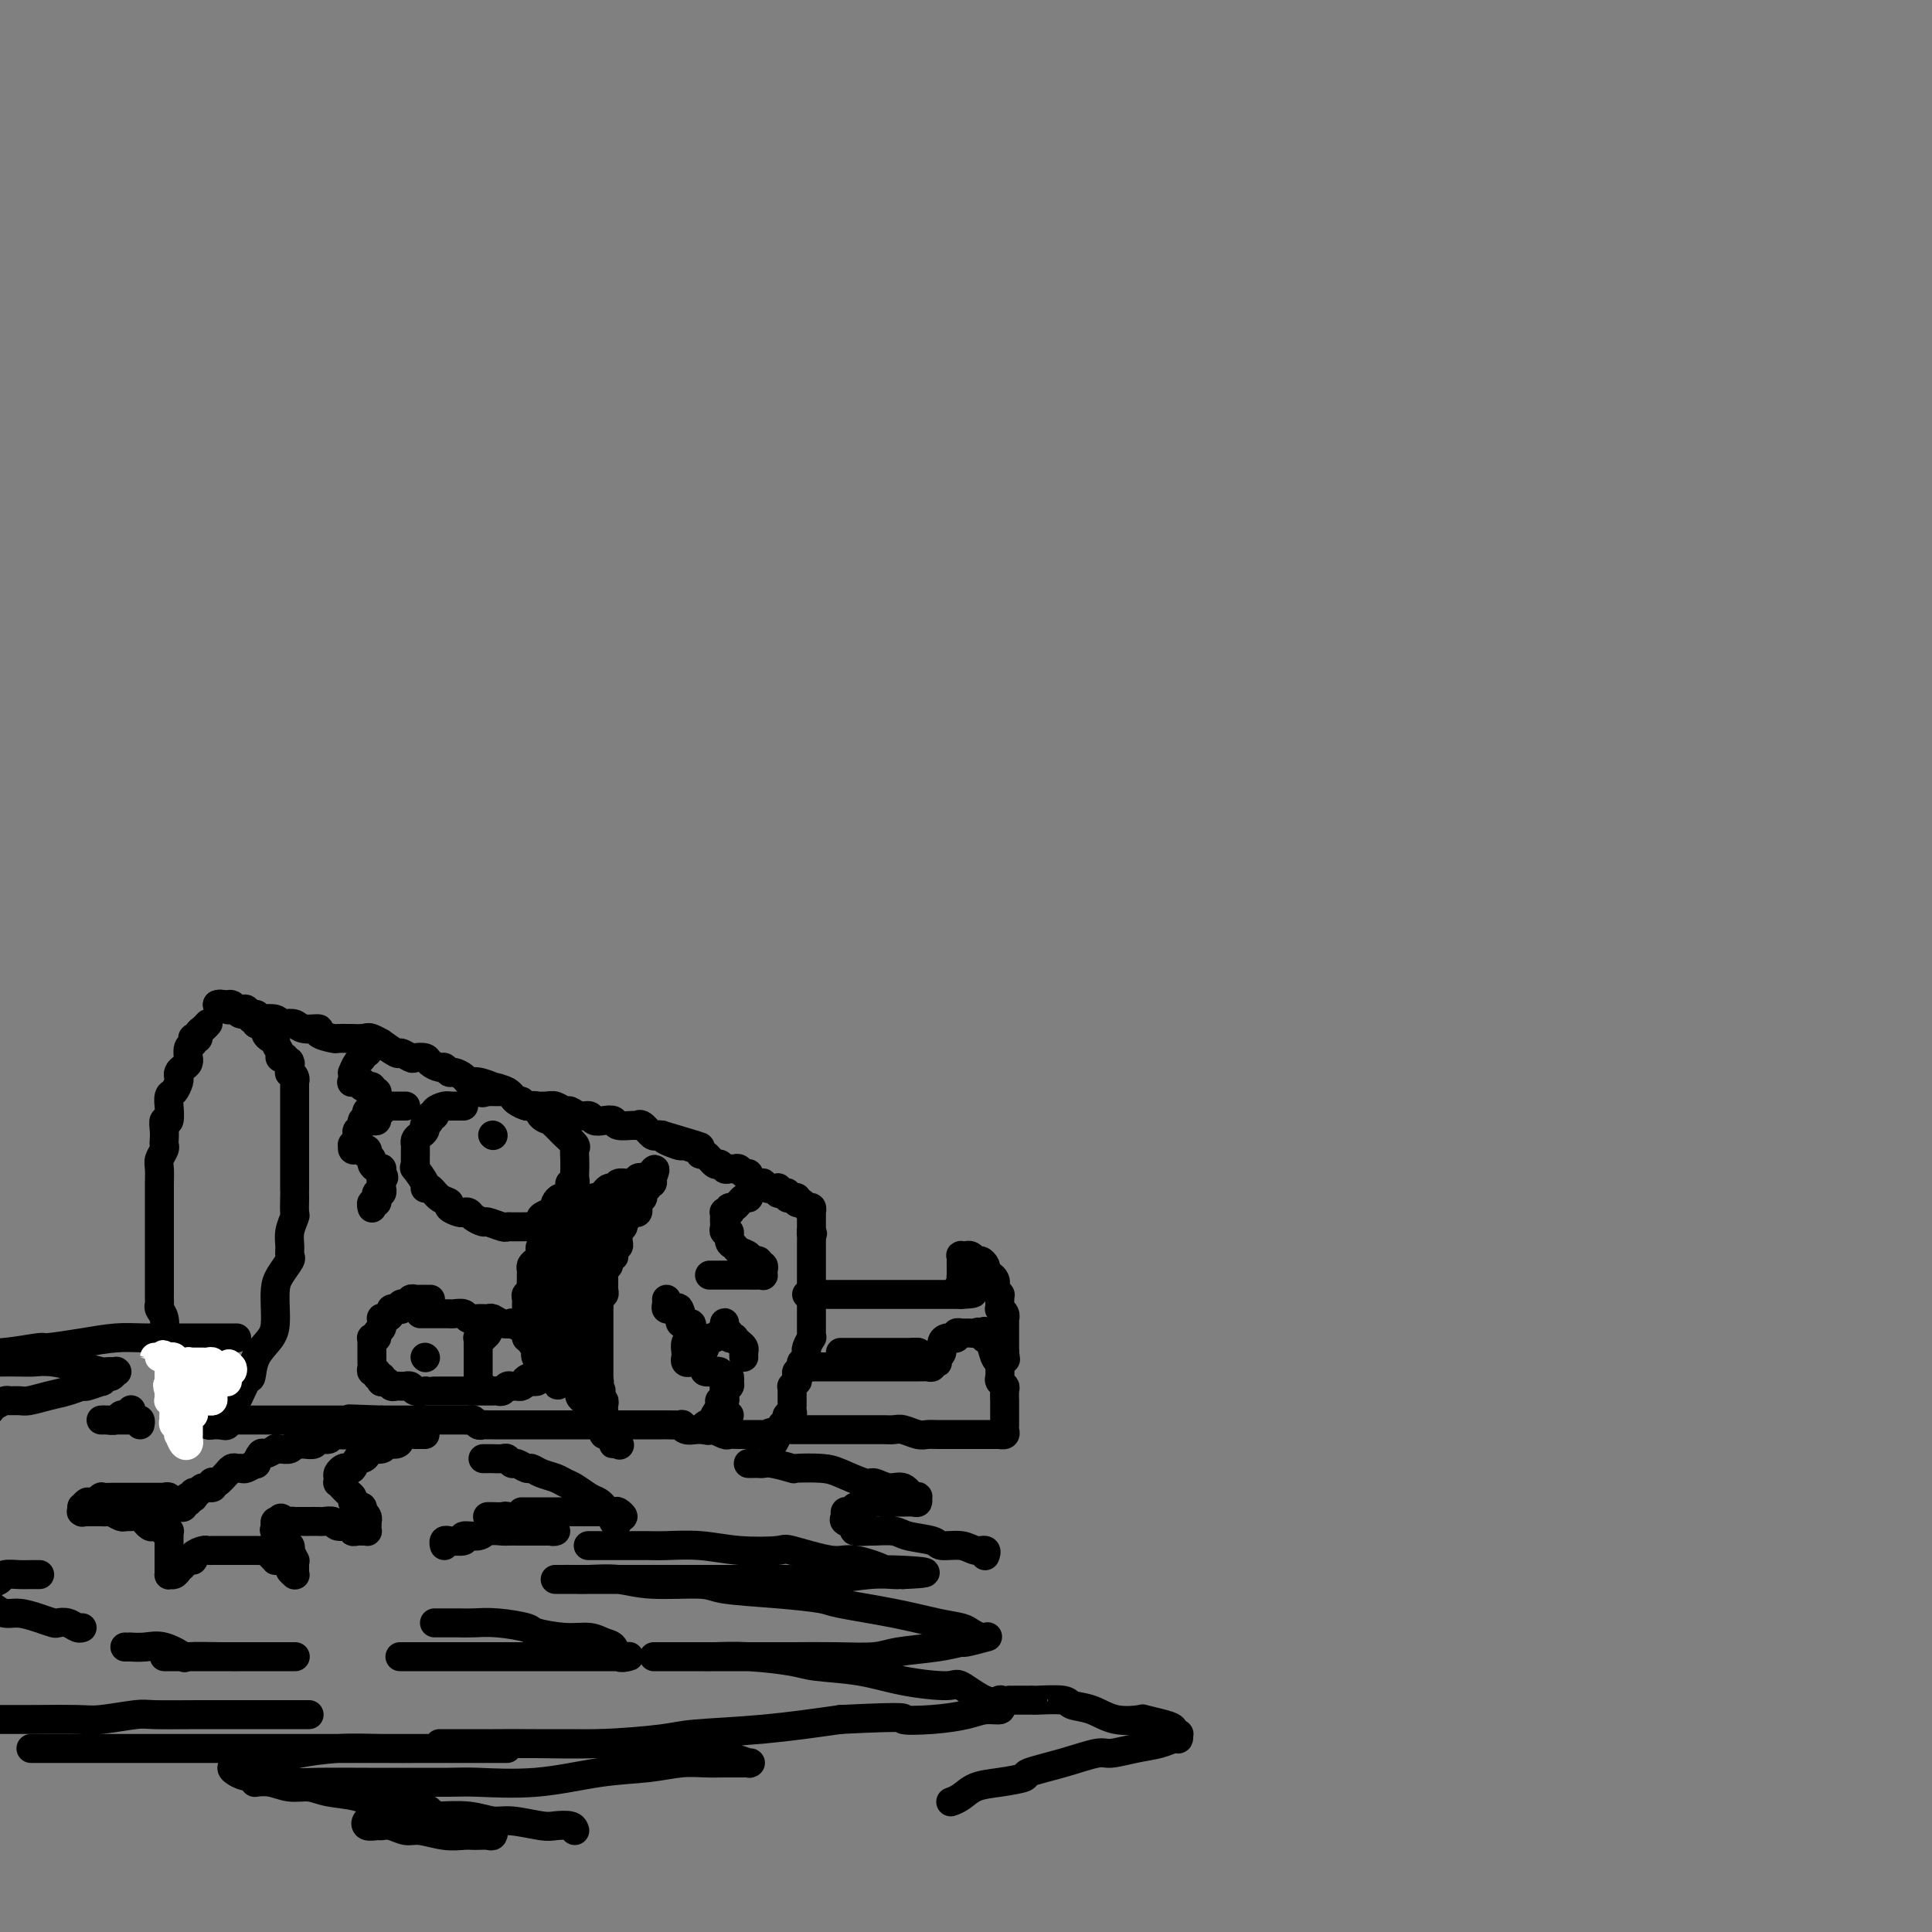 <svg viewBox='0 0 400 400' version='1.1' xmlns='http://www.w3.org/2000/svg' xmlns:xlink='http://www.w3.org/1999/xlink'><rect x="0" y="0" width="400" height="400" fill="#808080" stroke="none"/><g fill='none' stroke='rgb(0,0,0)' stroke-width='6' stroke-linecap='round' stroke-linejoin='round'><path d='M43,212c0.081,-0.091 0.162,-0.182 0,0c-0.162,0.182 -0.565,0.636 -1,1c-0.435,0.364 -0.900,0.637 -1,1c-0.100,0.363 0.166,0.817 0,1c-0.166,0.183 -0.762,0.095 -1,0c-0.238,-0.095 -0.116,-0.198 0,0c0.116,0.198 0.228,0.697 0,1c-0.228,0.303 -0.796,0.410 -1,1c-0.204,0.590 -0.044,1.664 0,2c0.044,0.336 -0.027,-0.064 0,0c0.027,0.064 0.152,0.593 0,1c-0.152,0.407 -0.579,0.690 -1,1c-0.421,0.310 -0.834,0.645 -1,1c-0.166,0.355 -0.083,0.731 0,1c0.083,0.269 0.165,0.433 0,1c-0.165,0.567 -0.579,1.537 -1,2c-0.421,0.463 -0.849,0.420 -1,1c-0.151,0.580 -0.027,1.783 0,2c0.027,0.217 -0.045,-0.552 0,0c0.045,0.552 0.208,2.424 0,3c-0.208,0.576 -0.787,-0.145 -1,0c-0.213,0.145 -0.061,1.155 0,2c0.061,0.845 0.030,1.523 0,2c-0.030,0.477 -0.061,0.751 0,1c0.061,0.249 0.212,0.472 0,1c-0.212,0.528 -0.789,1.363 -1,2c-0.211,0.637 -0.057,1.078 0,2c0.057,0.922 0.015,2.326 0,3c-0.015,0.674 -0.004,0.617 0,1c0.004,0.383 0.001,1.204 0,2c-0.001,0.796 -0.000,1.565 0,2c0.000,0.435 0.000,0.535 0,1c-0.000,0.465 -0.000,1.295 0,2c0.000,0.705 0.000,1.286 0,2c-0.000,0.714 -0.000,1.562 0,2c0.000,0.438 0.000,0.467 0,1c-0.000,0.533 -0.000,1.569 0,2c0.000,0.431 0.000,0.255 0,1c-0.000,0.745 -0.000,2.409 0,3c0.000,0.591 0.000,0.109 0,0c-0.000,-0.109 -0.001,0.155 0,1c0.001,0.845 0.004,2.270 0,3c-0.004,0.730 -0.015,0.766 0,1c0.015,0.234 0.057,0.666 0,1c-0.057,0.334 -0.211,0.571 0,1c0.211,0.429 0.788,1.050 1,2c0.212,0.950 0.061,2.229 0,3c-0.061,0.771 -0.032,1.036 0,1c0.032,-0.036 0.065,-0.371 0,0c-0.065,0.371 -0.229,1.447 0,2c0.229,0.553 0.850,0.582 1,1c0.150,0.418 -0.171,1.224 0,2c0.171,0.776 0.833,1.521 1,2c0.167,0.479 -0.161,0.692 0,1c0.161,0.308 0.813,0.713 1,1c0.187,0.287 -0.089,0.458 0,1c0.089,0.542 0.545,1.454 1,2c0.455,0.546 0.911,0.724 1,1c0.089,0.276 -0.187,0.649 0,1c0.187,0.351 0.838,0.682 1,1c0.162,0.318 -0.164,0.625 0,1c0.164,0.375 0.818,0.818 1,1c0.182,0.182 -0.109,0.101 0,0c0.109,-0.101 0.617,-0.223 1,0c0.383,0.223 0.642,0.792 1,1c0.358,0.208 0.817,0.056 1,0c0.183,-0.056 0.090,-0.015 0,0c-0.090,0.015 -0.178,0.004 0,0c0.178,-0.004 0.622,-0.001 1,0c0.378,0.001 0.689,0.001 1,0'/><path d='M46,295c1.478,0.653 1.173,-0.716 1,-1c-0.173,-0.284 -0.215,0.515 0,0c0.215,-0.515 0.685,-2.346 1,-3c0.315,-0.654 0.473,-0.132 1,-1c0.527,-0.868 1.423,-3.128 2,-4c0.577,-0.872 0.834,-0.357 1,-1c0.166,-0.643 0.240,-2.444 1,-4c0.760,-1.556 2.205,-2.866 3,-4c0.795,-1.134 0.938,-2.090 1,-3c0.062,-0.910 0.041,-1.773 0,-3c-0.041,-1.227 -0.102,-2.817 0,-4c0.102,-1.183 0.366,-1.957 1,-3c0.634,-1.043 1.638,-2.353 2,-3c0.362,-0.647 0.083,-0.630 0,-1c-0.083,-0.370 0.030,-1.127 0,-2c-0.030,-0.873 -0.204,-1.860 0,-3c0.204,-1.140 0.787,-2.431 1,-3c0.213,-0.569 0.057,-0.417 0,-1c-0.057,-0.583 -0.015,-1.902 0,-3c0.015,-1.098 0.004,-1.975 0,-2c-0.004,-0.025 -0.001,0.804 0,0c0.001,-0.804 0.000,-3.240 0,-4c-0.000,-0.760 -0.000,0.156 0,0c0.000,-0.156 0.000,-1.385 0,-2c-0.000,-0.615 -0.000,-0.618 0,-1c0.000,-0.382 0.000,-1.145 0,-2c-0.000,-0.855 -0.000,-1.804 0,-2c0.000,-0.196 0.000,0.360 0,0c-0.000,-0.360 -0.000,-1.637 0,-2c0.000,-0.363 0.000,0.188 0,0c-0.000,-0.188 -0.000,-1.115 0,-2c0.000,-0.885 0.000,-1.730 0,-2c-0.000,-0.270 -0.000,0.034 0,0c0.000,-0.034 0.000,-0.405 0,-1c-0.000,-0.595 -0.000,-1.413 0,-2c0.000,-0.587 0.001,-0.945 0,-1c-0.001,-0.055 -0.004,0.191 0,0c0.004,-0.191 0.015,-0.820 0,-1c-0.015,-0.180 -0.057,0.088 0,0c0.057,-0.088 0.211,-0.532 0,-1c-0.211,-0.468 -0.788,-0.962 -1,-1c-0.212,-0.038 -0.061,0.378 0,0c0.061,-0.378 0.032,-1.552 0,-2c-0.032,-0.448 -0.065,-0.172 0,0c0.065,0.172 0.229,0.240 0,0c-0.229,-0.240 -0.850,-0.789 -1,-1c-0.150,-0.211 0.170,-0.085 0,0c-0.170,0.085 -0.830,0.128 -1,0c-0.170,-0.128 0.151,-0.427 0,-1c-0.151,-0.573 -0.775,-1.421 -1,-2c-0.225,-0.579 -0.050,-0.890 0,-1c0.050,-0.110 -0.024,-0.018 0,0c0.024,0.018 0.147,-0.038 0,0c-0.147,0.038 -0.565,0.169 -1,0c-0.435,-0.169 -0.887,-0.637 -1,-1c-0.113,-0.363 0.115,-0.619 0,-1c-0.115,-0.381 -0.571,-0.886 -1,-1c-0.429,-0.114 -0.832,0.161 -1,0c-0.168,-0.161 -0.102,-0.760 0,-1c0.102,-0.240 0.238,-0.121 0,0c-0.238,0.121 -0.852,0.243 -1,0c-0.148,-0.243 0.170,-0.850 0,-1c-0.170,-0.150 -0.830,0.156 -1,0c-0.170,-0.156 0.148,-0.774 0,-1c-0.148,-0.226 -0.761,-0.061 -1,0c-0.239,0.061 -0.103,0.016 0,0c0.103,-0.016 0.172,-0.004 0,0c-0.172,0.004 -0.585,0.001 -1,0c-0.415,-0.001 -0.833,-0.000 -1,0c-0.167,0.000 -0.084,0.000 0,0'/><path d='M48,209c-1.328,-1.309 -0.149,-1.083 0,-1c0.149,0.083 -0.731,0.022 -1,0c-0.269,-0.022 0.072,-0.006 0,0c-0.072,0.006 -0.558,0.002 -1,0c-0.442,-0.002 -0.841,-0.000 -1,0c-0.159,0.000 -0.080,0.000 0,0'/><path d='M45,208c0.342,-0.114 0.684,-0.228 1,0c0.316,0.228 0.607,0.797 1,1c0.393,0.203 0.887,0.039 1,0c0.113,-0.039 -0.156,0.046 0,0c0.156,-0.046 0.736,-0.222 1,0c0.264,0.222 0.211,0.843 1,1c0.789,0.157 2.421,-0.150 3,0c0.579,0.150 0.105,0.759 0,1c-0.105,0.241 0.160,0.116 1,0c0.840,-0.116 2.254,-0.223 3,0c0.746,0.223 0.825,0.777 1,1c0.175,0.223 0.447,0.115 1,0c0.553,-0.115 1.389,-0.237 2,0c0.611,0.237 0.999,0.834 2,1c1.001,0.166 2.615,-0.099 3,0c0.385,0.099 -0.459,0.562 0,1c0.459,0.438 2.220,0.850 3,1c0.780,0.150 0.578,0.039 1,0c0.422,-0.039 1.466,-0.006 2,0c0.534,0.006 0.557,-0.015 1,0c0.443,0.015 1.306,0.064 2,0c0.694,-0.064 1.217,-0.243 2,0c0.783,0.243 1.824,0.906 2,1c0.176,0.094 -0.515,-0.381 0,0c0.515,0.381 2.236,1.618 3,2c0.764,0.382 0.571,-0.091 1,0c0.429,0.091 1.481,0.746 2,1c0.519,0.254 0.506,0.105 1,0c0.494,-0.105 1.495,-0.168 2,0c0.505,0.168 0.516,0.566 1,1c0.484,0.434 1.443,0.904 2,1c0.557,0.096 0.712,-0.180 1,0c0.288,0.180 0.708,0.818 1,1c0.292,0.182 0.454,-0.091 1,0c0.546,0.091 1.474,0.546 2,1c0.526,0.454 0.648,0.908 1,1c0.352,0.092 0.933,-0.179 2,0c1.067,0.179 2.619,0.808 3,1c0.381,0.192 -0.408,-0.054 0,0c0.408,0.054 2.014,0.407 3,1c0.986,0.593 1.352,1.426 2,2c0.648,0.574 1.578,0.890 2,1c0.422,0.110 0.336,0.014 1,0c0.664,-0.014 2.079,0.053 3,0c0.921,-0.053 1.350,-0.225 2,0c0.650,0.225 1.521,0.849 2,1c0.479,0.151 0.565,-0.169 1,0c0.435,0.169 1.220,0.829 2,1c0.780,0.171 1.555,-0.147 2,0c0.445,0.147 0.561,0.757 1,1c0.439,0.243 1.203,0.118 2,0c0.797,-0.118 1.627,-0.230 2,0c0.373,0.230 0.289,0.801 1,1c0.711,0.199 2.218,0.025 3,0c0.782,-0.025 0.839,0.098 1,0c0.161,-0.098 0.424,-0.418 1,0c0.576,0.418 1.463,1.574 2,2c0.537,0.426 0.725,0.122 1,0c0.275,-0.122 0.638,-0.061 1,0'/><path d='M137,235c14.644,4.344 5.255,1.702 2,1c-3.255,-0.702 -0.375,0.534 1,1c1.375,0.466 1.246,0.161 1,0c-0.246,-0.161 -0.609,-0.179 0,0c0.609,0.179 2.191,0.555 3,1c0.809,0.445 0.847,0.960 1,1c0.153,0.040 0.422,-0.396 1,0c0.578,0.396 1.464,1.623 2,2c0.536,0.377 0.721,-0.096 1,0c0.279,0.096 0.652,0.762 1,1c0.348,0.238 0.671,0.049 1,0c0.329,-0.049 0.663,0.044 1,0c0.337,-0.044 0.678,-0.223 1,0c0.322,0.223 0.625,0.848 1,1c0.375,0.152 0.821,-0.170 1,0c0.179,0.170 0.090,0.830 0,1c-0.090,0.170 -0.183,-0.152 0,0c0.183,0.152 0.641,0.776 1,1c0.359,0.224 0.617,0.046 1,0c0.383,-0.046 0.890,0.040 1,0c0.110,-0.040 -0.177,-0.207 0,0c0.177,0.207 0.818,0.786 1,1c0.182,0.214 -0.096,0.061 0,0c0.096,-0.061 0.564,-0.030 1,0c0.436,0.030 0.839,0.060 1,0c0.161,-0.060 0.081,-0.208 0,0c-0.081,0.208 -0.162,0.774 0,1c0.162,0.226 0.565,0.113 1,0c0.435,-0.113 0.900,-0.226 1,0c0.100,0.226 -0.165,0.792 0,1c0.165,0.208 0.761,0.060 1,0c0.239,-0.060 0.120,-0.031 0,0c-0.120,0.031 -0.239,0.065 0,0c0.239,-0.065 0.838,-0.229 1,0c0.162,0.229 -0.114,0.850 0,1c0.114,0.150 0.619,-0.170 1,0c0.381,0.170 0.638,0.830 1,1c0.362,0.170 0.829,-0.151 1,0c0.171,0.151 0.046,0.776 0,1c-0.046,0.224 -0.012,0.049 0,0c0.012,-0.049 0.003,0.028 0,0c-0.003,-0.028 -0.001,-0.162 0,0c0.001,0.162 0.000,0.621 0,1c-0.000,0.379 -0.000,0.679 0,1c0.000,0.321 0.000,0.663 0,1c-0.000,0.337 -0.000,0.668 0,1'/><path d='M168,255c0.464,1.034 0.124,0.118 0,0c-0.124,-0.118 -0.033,0.563 0,1c0.033,0.437 0.009,0.629 0,1c-0.009,0.371 -0.002,0.922 0,1c0.002,0.078 0.001,-0.316 0,0c-0.001,0.316 -0.000,1.341 0,2c0.000,0.659 0.000,0.951 0,1c-0.000,0.049 -0.000,-0.144 0,0c0.000,0.144 0.000,0.625 0,1c-0.000,0.375 -0.000,0.643 0,1c0.000,0.357 0.000,0.802 0,1c-0.000,0.198 -0.000,0.148 0,0c0.000,-0.148 0.000,-0.395 0,0c-0.000,0.395 -0.000,1.433 0,2c0.000,0.567 0.000,0.663 0,1c-0.000,0.337 -0.000,0.917 0,1c0.000,0.083 0.000,-0.329 0,0c-0.000,0.329 -0.000,1.399 0,2c0.000,0.601 0.000,0.735 0,1c-0.000,0.265 -0.000,0.663 0,1c0.000,0.337 0.000,0.615 0,1c-0.000,0.385 -0.000,0.878 0,1c0.000,0.122 0.001,-0.127 0,0c-0.001,0.127 -0.004,0.629 0,1c0.004,0.371 0.015,0.610 0,1c-0.015,0.390 -0.057,0.930 0,1c0.057,0.070 0.212,-0.331 0,0c-0.212,0.331 -0.793,1.394 -1,2c-0.207,0.606 -0.042,0.753 0,1c0.042,0.247 -0.040,0.592 0,1c0.040,0.408 0.203,0.879 0,1c-0.203,0.121 -0.772,-0.109 -1,0c-0.228,0.109 -0.114,0.555 0,1c0.114,0.445 0.228,0.889 0,1c-0.228,0.111 -0.797,-0.110 -1,0c-0.203,0.110 -0.040,0.550 0,1c0.040,0.450 -0.042,0.908 0,1c0.042,0.092 0.207,-0.183 0,0c-0.207,0.183 -0.788,0.823 -1,1c-0.212,0.177 -0.057,-0.110 0,0c0.057,0.110 0.015,0.617 0,1c-0.015,0.383 -0.004,0.642 0,1c0.004,0.358 0.001,0.817 0,1c-0.001,0.183 0.001,0.092 0,0c-0.001,-0.092 -0.004,-0.183 0,0c0.004,0.183 0.015,0.642 0,1c-0.015,0.358 -0.056,0.617 0,1c0.056,0.383 0.207,0.891 0,1c-0.207,0.109 -0.774,-0.182 -1,0c-0.226,0.182 -0.112,0.837 0,1c0.112,0.163 0.222,-0.168 0,0c-0.222,0.168 -0.778,0.833 -1,1c-0.222,0.167 -0.112,-0.165 0,0c0.112,0.165 0.226,0.828 0,1c-0.226,0.172 -0.792,-0.146 -1,0c-0.208,0.146 -0.060,0.756 0,1c0.060,0.244 0.030,0.122 0,0'/><path d='M161,297c-1.244,3.249 -0.854,0.870 -1,0c-0.146,-0.870 -0.827,-0.233 -1,0c-0.173,0.233 0.161,0.062 0,0c-0.161,-0.062 -0.817,-0.017 -1,0c-0.183,0.017 0.105,0.004 0,0c-0.105,-0.004 -0.604,-0.001 -1,0c-0.396,0.001 -0.687,0.000 -1,0c-0.313,-0.000 -0.646,0.001 -1,0c-0.354,-0.001 -0.730,-0.004 -1,0c-0.270,0.004 -0.435,0.015 -1,0c-0.565,-0.015 -1.530,-0.057 -2,0c-0.470,0.057 -0.443,0.211 -1,0c-0.557,-0.211 -1.697,-0.788 -2,-1c-0.303,-0.212 0.229,-0.061 0,0c-0.229,0.061 -1.221,0.030 -2,0c-0.779,-0.030 -1.344,-0.061 -2,0c-0.656,0.061 -1.403,0.212 -2,0c-0.597,-0.212 -1.043,-0.789 -1,-1c0.043,-0.211 0.574,-0.057 0,0c-0.574,0.057 -2.252,0.015 -3,0c-0.748,-0.015 -0.566,-0.004 -1,0c-0.434,0.004 -1.483,0.001 -2,0c-0.517,-0.001 -0.503,-0.000 -1,0c-0.497,0.000 -1.504,0.000 -2,0c-0.496,-0.000 -0.482,-0.000 -1,0c-0.518,0.000 -1.567,0.000 -2,0c-0.433,-0.000 -0.251,-0.000 -1,0c-0.749,0.000 -2.428,0.000 -3,0c-0.572,-0.000 -0.038,-0.000 0,0c0.038,0.000 -0.419,0.000 -1,0c-0.581,-0.000 -1.286,-0.000 -2,0c-0.714,0.000 -1.439,0.000 -2,0c-0.561,-0.000 -0.959,-0.000 -1,0c-0.041,0.000 0.275,0.000 0,0c-0.275,-0.000 -1.139,0.000 -2,0c-0.861,-0.000 -1.717,-0.000 -2,0c-0.283,0.000 0.007,0.000 0,0c-0.007,-0.000 -0.312,-0.000 -1,0c-0.688,0.000 -1.760,0.000 -2,0c-0.240,-0.000 0.353,-0.000 0,0c-0.353,0.000 -1.653,0.000 -2,0c-0.347,-0.000 0.259,-0.000 0,0c-0.259,0.000 -1.383,0.000 -2,0c-0.617,-0.000 -0.729,-0.000 -1,0c-0.271,0.000 -0.703,0.000 -1,0c-0.297,-0.000 -0.461,-0.000 -1,0c-0.539,0.000 -1.454,0.001 -2,0c-0.546,-0.001 -0.724,-0.004 -1,0c-0.276,0.004 -0.651,0.015 -1,0c-0.349,-0.015 -0.671,-0.057 -1,0c-0.329,0.057 -0.666,0.211 -1,0c-0.334,-0.211 -0.667,-0.789 -1,-1c-0.333,-0.211 -0.668,-0.057 -1,0c-0.332,0.057 -0.662,0.015 -1,0c-0.338,-0.015 -0.686,-0.004 -1,0c-0.314,0.004 -0.595,0.001 -1,0c-0.405,-0.001 -0.936,-0.000 -1,0c-0.064,0.000 0.337,0.000 0,0c-0.337,-0.000 -1.414,-0.000 -2,0c-0.586,0.000 -0.682,0.000 -1,0c-0.318,-0.000 -0.859,-0.000 -1,0c-0.141,0.000 0.117,0.000 0,0c-0.117,-0.000 -0.610,-0.000 -1,0c-0.390,0.000 -0.678,0.000 -1,0c-0.322,-0.000 -0.678,-0.000 -1,0c-0.322,0.000 -0.610,0.000 -1,0c-0.390,-0.000 -0.882,-0.000 -1,0c-0.118,0.000 0.136,0.000 0,0c-0.136,-0.000 -0.664,-0.000 -1,0c-0.336,0.000 -0.482,0.000 -1,0c-0.518,-0.000 -1.409,-0.000 -2,0c-0.591,0.000 -0.883,0.000 -1,0c-0.117,-0.000 -0.058,-0.000 0,0'/><path d='M79,294c-12.803,-0.464 -3.812,-0.124 -1,0c2.812,0.124 -0.556,0.033 -2,0c-1.444,-0.033 -0.964,-0.009 -1,0c-0.036,0.009 -0.588,0.002 -1,0c-0.412,-0.002 -0.683,-0.001 -1,0c-0.317,0.001 -0.680,0.000 -1,0c-0.320,-0.000 -0.596,-0.000 -1,0c-0.404,0.000 -0.936,0.000 -1,0c-0.064,-0.000 0.338,-0.000 0,0c-0.338,0.000 -1.418,0.000 -2,0c-0.582,-0.000 -0.668,-0.000 -1,0c-0.332,0.000 -0.911,0.000 -1,0c-0.089,-0.000 0.313,-0.000 0,0c-0.313,0.000 -1.340,0.000 -2,0c-0.660,-0.000 -0.951,-0.000 -1,0c-0.049,0.000 0.145,0.000 0,0c-0.145,-0.000 -0.629,-0.000 -1,0c-0.371,0.000 -0.629,0.000 -1,0c-0.371,-0.000 -0.856,-0.000 -1,0c-0.144,0.000 0.053,0.000 0,0c-0.053,-0.000 -0.357,-0.000 -1,0c-0.643,0.000 -1.625,0.000 -2,0c-0.375,-0.000 -0.142,-0.000 0,0c0.142,0.000 0.192,0.000 0,0c-0.192,0.000 -0.626,0.000 -1,0c-0.374,0.000 -0.688,0.000 -1,0c-0.312,0.000 -0.623,0.000 -1,0c-0.377,0.000 -0.822,0.000 -1,0c-0.178,0.000 -0.090,0.000 0,0c0.090,0.000 0.183,0.000 0,0c-0.183,0.000 -0.640,0.000 -1,0c-0.360,0.000 -0.622,0.000 -1,0c-0.378,0.000 -0.872,0.000 -1,0c-0.128,0.000 0.110,0.000 0,0c-0.110,0.000 -0.568,0.000 -1,0c-0.432,0.000 -0.838,0.000 -1,0c-0.162,0.000 -0.081,0.000 0,0'/><path d='M96,229c-1.281,-0.006 -2.563,-0.012 -3,0c-0.437,0.012 -0.030,0.041 0,0c0.030,-0.041 -0.317,-0.152 -1,0c-0.683,0.152 -1.704,0.566 -2,1c-0.296,0.434 0.131,0.886 0,1c-0.131,0.114 -0.819,-0.110 -1,0c-0.181,0.110 0.145,0.554 0,1c-0.145,0.446 -0.761,0.893 -1,1c-0.239,0.107 -0.103,-0.125 0,0c0.103,0.125 0.171,0.607 0,1c-0.171,0.393 -0.582,0.697 -1,1c-0.418,0.303 -0.844,0.605 -1,1c-0.156,0.395 -0.042,0.883 0,1c0.042,0.117 0.012,-0.136 0,0c-0.012,0.136 -0.005,0.661 0,1c0.005,0.339 0.009,0.493 0,1c-0.009,0.507 -0.031,1.366 0,2c0.031,0.634 0.116,1.044 0,1c-0.116,-0.044 -0.432,-0.541 0,0c0.432,0.541 1.612,2.120 2,3c0.388,0.880 -0.017,1.062 0,1c0.017,-0.062 0.456,-0.367 1,0c0.544,0.367 1.192,1.405 2,2c0.808,0.595 1.775,0.747 2,1c0.225,0.253 -0.292,0.606 0,1c0.292,0.394 1.392,0.827 2,1c0.608,0.173 0.724,0.084 1,0c0.276,-0.084 0.711,-0.162 1,0c0.289,0.162 0.430,0.565 1,1c0.570,0.435 1.567,0.901 2,1c0.433,0.099 0.301,-0.170 1,0c0.699,0.170 2.227,0.778 3,1c0.773,0.222 0.790,0.059 1,0c0.210,-0.059 0.615,-0.015 1,0c0.385,0.015 0.752,0.001 1,0c0.248,-0.001 0.376,0.011 1,0c0.624,-0.011 1.743,-0.045 2,0c0.257,0.045 -0.348,0.170 0,0c0.348,-0.170 1.648,-0.633 2,-1c0.352,-0.367 -0.245,-0.637 0,-1c0.245,-0.363 1.333,-0.818 2,-1c0.667,-0.182 0.914,-0.092 1,0c0.086,0.092 0.012,0.184 0,0c-0.012,-0.184 0.039,-0.644 0,-1c-0.039,-0.356 -0.169,-0.607 0,-1c0.169,-0.393 0.638,-0.928 1,-1c0.362,-0.072 0.619,0.319 1,0c0.381,-0.319 0.887,-1.347 1,-2c0.113,-0.653 -0.166,-0.930 0,-1c0.166,-0.070 0.777,0.067 1,0c0.223,-0.067 0.059,-0.336 0,-1c-0.059,-0.664 -0.014,-1.721 0,-2c0.014,-0.279 -0.003,0.220 0,0c0.003,-0.220 0.026,-1.158 0,-2c-0.026,-0.842 -0.101,-1.587 0,-2c0.101,-0.413 0.377,-0.493 0,-1c-0.377,-0.507 -1.405,-1.442 -2,-2c-0.595,-0.558 -0.755,-0.740 -1,-1c-0.245,-0.260 -0.575,-0.599 -1,-1c-0.425,-0.401 -0.944,-0.863 -1,-1c-0.056,-0.137 0.350,0.050 0,0c-0.350,-0.050 -1.456,-0.338 -2,-1c-0.544,-0.662 -0.527,-1.697 -1,-2c-0.473,-0.303 -1.436,0.125 -2,0c-0.564,-0.125 -0.727,-0.804 -1,-1c-0.273,-0.196 -0.654,0.091 -1,0c-0.346,-0.091 -0.657,-0.560 -1,-1c-0.343,-0.440 -0.719,-0.850 -1,-1c-0.281,-0.150 -0.467,-0.040 -1,0c-0.533,0.040 -1.413,0.011 -2,0c-0.587,-0.011 -0.882,-0.003 -1,0c-0.118,0.003 -0.059,0.002 0,0'/><path d='M101,226c-2.952,-1.857 -1.333,-0.500 -1,0c0.333,0.500 -0.619,0.143 -1,0c-0.381,-0.143 -0.190,-0.071 0,0'/><path d='M102,235c0.000,0.000 0.100,0.100 0.1,0.1'/><path d='M89,269c0.119,-0.000 0.238,-0.000 0,0c-0.238,0.000 -0.833,0.000 -1,0c-0.167,-0.000 0.095,-0.001 0,0c-0.095,0.001 -0.546,0.004 -1,0c-0.454,-0.004 -0.910,-0.015 -1,0c-0.090,0.015 0.187,0.057 0,0c-0.187,-0.057 -0.838,-0.212 -1,0c-0.162,0.212 0.167,0.793 0,1c-0.167,0.207 -0.828,0.041 -1,0c-0.172,-0.041 0.146,0.041 0,0c-0.146,-0.041 -0.756,-0.207 -1,0c-0.244,0.207 -0.122,0.787 0,1c0.122,0.213 0.244,0.060 0,0c-0.244,-0.060 -0.853,-0.026 -1,0c-0.147,0.026 0.167,0.046 0,0c-0.167,-0.046 -0.815,-0.157 -1,0c-0.185,0.157 0.094,0.582 0,1c-0.094,0.418 -0.561,0.829 -1,1c-0.439,0.171 -0.848,0.101 -1,0c-0.152,-0.101 -0.045,-0.235 0,0c0.045,0.235 0.027,0.837 0,1c-0.027,0.163 -0.064,-0.114 0,0c0.064,0.114 0.227,0.619 0,1c-0.227,0.381 -0.846,0.637 -1,1c-0.154,0.363 0.155,0.832 0,1c-0.155,0.168 -0.774,0.034 -1,0c-0.226,-0.034 -0.061,0.032 0,0c0.061,-0.032 0.016,-0.164 0,0c-0.016,0.164 -0.004,0.622 0,1c0.004,0.378 0.001,0.675 0,1c-0.001,0.325 -0.000,0.678 0,1c0.000,0.322 -0.001,0.612 0,1c0.001,0.388 0.004,0.873 0,1c-0.004,0.127 -0.016,-0.106 0,0c0.016,0.106 0.061,0.549 0,1c-0.061,0.451 -0.226,0.909 0,1c0.226,0.091 0.844,-0.186 1,0c0.156,0.186 -0.151,0.833 0,1c0.151,0.167 0.762,-0.148 1,0c0.238,0.148 0.105,0.758 0,1c-0.105,0.242 -0.183,0.118 0,0c0.183,-0.118 0.627,-0.228 1,0c0.373,0.228 0.673,0.793 1,1c0.327,0.207 0.679,0.054 1,0c0.321,-0.054 0.609,-0.011 1,0c0.391,0.011 0.883,-0.011 1,0c0.117,0.011 -0.141,0.056 0,0c0.141,-0.056 0.682,-0.211 1,0c0.318,0.211 0.414,0.789 1,1c0.586,0.211 1.661,0.057 2,0c0.339,-0.057 -0.059,-0.015 0,0c0.059,0.015 0.576,0.004 1,0c0.424,-0.004 0.757,-0.001 1,0c0.243,0.001 0.398,0.000 1,0c0.602,-0.000 1.653,-0.000 2,0c0.347,0.000 -0.009,0.000 0,0c0.009,-0.000 0.383,0.000 1,0c0.617,-0.000 1.479,-0.000 2,0c0.521,0.000 0.703,0.000 1,0c0.297,-0.000 0.709,-0.000 1,0c0.291,0.000 0.459,0.001 1,0c0.541,-0.001 1.454,-0.004 2,0c0.546,0.004 0.724,0.015 1,0c0.276,-0.015 0.651,-0.057 1,0c0.349,0.057 0.671,0.212 1,0c0.329,-0.212 0.666,-0.792 1,-1c0.334,-0.208 0.667,-0.046 1,0c0.333,0.046 0.667,-0.026 1,0c0.333,0.026 0.667,0.150 1,0c0.333,-0.150 0.667,-0.575 1,-1'/><path d='M109,286c4.266,-0.089 0.932,0.187 0,0c-0.932,-0.187 0.539,-0.837 1,-1c0.461,-0.163 -0.087,0.163 0,0c0.087,-0.163 0.808,-0.813 1,-1c0.192,-0.187 -0.145,0.090 0,0c0.145,-0.090 0.771,-0.545 1,-1c0.229,-0.455 0.061,-0.909 0,-1c-0.061,-0.091 -0.017,0.183 0,0c0.017,-0.183 0.006,-0.822 0,-1c-0.006,-0.178 -0.005,0.106 0,0c0.005,-0.106 0.016,-0.603 0,-1c-0.016,-0.397 -0.060,-0.695 0,-1c0.060,-0.305 0.222,-0.617 0,-1c-0.222,-0.383 -0.830,-0.838 -1,-1c-0.170,-0.162 0.096,-0.032 0,0c-0.096,0.032 -0.556,-0.034 -1,0c-0.444,0.034 -0.874,0.166 -1,0c-0.126,-0.166 0.052,-0.632 0,-1c-0.052,-0.368 -0.332,-0.638 -1,-1c-0.668,-0.362 -1.722,-0.815 -2,-1c-0.278,-0.185 0.221,-0.102 0,0c-0.221,0.102 -1.162,0.225 -2,0c-0.838,-0.225 -1.571,-0.796 -2,-1c-0.429,-0.204 -0.552,-0.041 -1,0c-0.448,0.041 -1.219,-0.042 -2,0c-0.781,0.042 -1.572,0.207 -2,0c-0.428,-0.207 -0.495,-0.788 -1,-1c-0.505,-0.212 -1.450,-0.057 -2,0c-0.550,0.057 -0.707,0.015 -1,0c-0.293,-0.015 -0.724,-0.004 -1,0c-0.276,0.004 -0.399,0.001 -1,0c-0.601,-0.001 -1.681,-0.000 -2,0c-0.319,0.000 0.125,0.000 0,0c-0.125,-0.000 -0.817,-0.000 -1,0c-0.183,0.000 0.143,0.000 0,0c-0.143,-0.000 -0.755,-0.000 -1,0c-0.245,0.000 -0.122,0.000 0,0'/><path d='M88,281c0.000,0.000 0.100,0.100 0.1,0.1'/><path d='M117,254c-0.310,0.030 -0.619,0.060 -1,0c-0.381,-0.060 -0.833,-0.209 -1,0c-0.167,0.209 -0.049,0.777 0,1c0.049,0.223 0.028,0.103 0,0c-0.028,-0.103 -0.064,-0.187 0,0c0.064,0.187 0.227,0.645 0,1c-0.227,0.355 -0.844,0.607 -1,1c-0.156,0.393 0.151,0.927 0,1c-0.151,0.073 -0.758,-0.313 -1,0c-0.242,0.313 -0.117,1.327 0,2c0.117,0.673 0.228,1.005 0,1c-0.228,-0.005 -0.793,-0.349 -1,0c-0.207,0.349 -0.056,1.389 0,2c0.056,0.611 0.015,0.794 0,1c-0.015,0.206 -0.005,0.435 0,1c0.005,0.565 0.004,1.464 0,2c-0.004,0.536 -0.011,0.707 0,1c0.011,0.293 0.040,0.707 0,1c-0.040,0.293 -0.151,0.463 0,1c0.151,0.537 0.562,1.440 1,2c0.438,0.560 0.902,0.775 1,1c0.098,0.225 -0.171,0.458 0,1c0.171,0.542 0.780,1.391 1,2c0.220,0.609 0.049,0.976 0,1c-0.049,0.024 0.025,-0.297 0,0c-0.025,0.297 -0.147,1.211 0,2c0.147,0.789 0.565,1.454 1,2c0.435,0.546 0.887,0.973 1,1c0.113,0.027 -0.113,-0.347 0,0c0.113,0.347 0.565,1.417 1,2c0.435,0.583 0.853,0.681 1,1c0.147,0.319 0.025,0.859 0,1c-0.025,0.141 0.049,-0.116 0,0c-0.049,0.116 -0.220,0.606 0,1c0.220,0.394 0.830,0.693 1,1c0.170,0.307 -0.099,0.622 0,1c0.099,0.378 0.566,0.818 1,1c0.434,0.182 0.834,0.104 1,0c0.166,-0.104 0.097,-0.235 0,0c-0.097,0.235 -0.223,0.837 0,1c0.223,0.163 0.796,-0.114 1,0c0.204,0.114 0.041,0.619 0,1c-0.041,0.381 0.042,0.637 0,1c-0.042,0.363 -0.208,0.832 0,1c0.208,0.168 0.792,0.035 1,0c0.208,-0.035 0.042,0.028 0,0c-0.042,-0.028 0.041,-0.147 0,0c-0.041,0.147 -0.204,0.561 0,1c0.204,0.439 0.776,0.905 1,1c0.224,0.095 0.098,-0.180 0,0c-0.098,0.180 -0.170,0.816 0,1c0.170,0.184 0.581,-0.083 1,0c0.419,0.083 0.844,0.517 1,1c0.156,0.483 0.042,1.015 0,1c-0.042,-0.015 -0.012,-0.576 0,-1c0.012,-0.424 0.006,-0.712 0,-1'/><path d='M127,297c2.386,4.226 0.849,1.291 0,0c-0.849,-1.291 -1.012,-0.937 -1,-1c0.012,-0.063 0.200,-0.542 0,-1c-0.200,-0.458 -0.786,-0.896 -1,-1c-0.214,-0.104 -0.056,0.126 0,0c0.056,-0.126 0.011,-0.606 0,-1c-0.011,-0.394 0.011,-0.701 0,-1c-0.011,-0.299 -0.056,-0.591 0,-1c0.056,-0.409 0.211,-0.936 0,-1c-0.211,-0.064 -0.789,0.333 -1,0c-0.211,-0.333 -0.057,-1.398 0,-2c0.057,-0.602 0.015,-0.742 0,-1c-0.015,-0.258 -0.004,-0.633 0,-1c0.004,-0.367 0.001,-0.725 0,-1c-0.001,-0.275 -0.000,-0.468 0,-1c0.000,-0.532 0.000,-1.403 0,-2c-0.000,-0.597 -0.000,-0.920 0,-1c0.000,-0.080 0.000,0.082 0,0c-0.000,-0.082 0.000,-0.407 0,-1c-0.000,-0.593 -0.000,-1.454 0,-2c0.000,-0.546 0.000,-0.776 0,-1c-0.000,-0.224 -0.000,-0.442 0,-1c0.000,-0.558 0.000,-1.458 0,-2c-0.000,-0.542 -0.001,-0.727 0,-1c0.001,-0.273 0.004,-0.632 0,-1c-0.004,-0.368 -0.015,-0.743 0,-1c0.015,-0.257 0.057,-0.396 0,-1c-0.057,-0.604 -0.211,-1.672 0,-2c0.211,-0.328 0.789,0.085 1,0c0.211,-0.085 0.055,-0.667 0,-1c-0.055,-0.333 -0.011,-0.418 0,-1c0.011,-0.582 -0.012,-1.661 0,-2c0.012,-0.339 0.060,0.063 0,0c-0.060,-0.063 -0.226,-0.589 0,-1c0.226,-0.411 0.844,-0.706 1,-1c0.156,-0.294 -0.151,-0.586 0,-1c0.151,-0.414 0.758,-0.951 1,-1c0.242,-0.049 0.117,0.389 0,0c-0.117,-0.389 -0.228,-1.606 0,-2c0.228,-0.394 0.793,0.034 1,0c0.207,-0.034 0.055,-0.531 0,-1c-0.055,-0.469 -0.015,-0.909 0,-1c0.015,-0.091 0.003,0.168 0,0c-0.003,-0.168 0.003,-0.762 0,-1c-0.003,-0.238 -0.016,-0.119 0,0c0.016,0.119 0.061,0.239 0,0c-0.061,-0.239 -0.227,-0.838 0,-1c0.227,-0.162 0.848,0.114 1,0c0.152,-0.114 -0.166,-0.618 0,-1c0.166,-0.382 0.815,-0.641 1,-1c0.185,-0.359 -0.095,-0.817 0,-1c0.095,-0.183 0.565,-0.092 1,0c0.435,0.092 0.834,0.183 1,0c0.166,-0.183 0.097,-0.640 0,-1c-0.097,-0.360 -0.223,-0.622 0,-1c0.223,-0.378 0.796,-0.871 1,-1c0.204,-0.129 0.040,0.105 0,0c-0.040,-0.105 0.046,-0.549 0,-1c-0.046,-0.451 -0.222,-0.909 0,-1c0.222,-0.091 0.844,0.186 1,0c0.156,-0.186 -0.154,-0.833 0,-1c0.154,-0.167 0.772,0.147 1,0c0.228,-0.147 0.065,-0.756 0,-1c-0.065,-0.244 -0.033,-0.122 0,0'/><path d='M135,244c1.519,-3.717 -0.185,-1.010 -1,0c-0.815,1.010 -0.742,0.324 -1,0c-0.258,-0.324 -0.847,-0.284 -1,0c-0.153,0.284 0.131,0.812 0,1c-0.131,0.188 -0.675,0.036 -1,0c-0.325,-0.036 -0.430,0.043 -1,0c-0.570,-0.043 -1.606,-0.208 -2,0c-0.394,0.208 -0.147,0.791 0,1c0.147,0.209 0.193,0.046 0,0c-0.193,-0.046 -0.625,0.026 -1,0c-0.375,-0.026 -0.693,-0.151 -1,0c-0.307,0.151 -0.603,0.579 -1,1c-0.397,0.421 -0.894,0.835 -1,1c-0.106,0.165 0.179,0.082 0,0c-0.179,-0.082 -0.823,-0.162 -1,0c-0.177,0.162 0.111,0.565 0,1c-0.111,0.435 -0.622,0.900 -1,1c-0.378,0.100 -0.622,-0.165 -1,0c-0.378,0.165 -0.889,0.762 -1,1c-0.111,0.238 0.177,0.118 0,0c-0.177,-0.118 -0.821,-0.234 -1,0c-0.179,0.234 0.106,0.819 0,1c-0.106,0.181 -0.603,-0.043 -1,0c-0.397,0.043 -0.694,0.354 -1,1c-0.306,0.646 -0.620,1.626 -1,2c-0.380,0.374 -0.827,0.142 -1,0c-0.173,-0.142 -0.071,-0.193 0,0c0.071,0.193 0.111,0.629 0,1c-0.111,0.371 -0.372,0.677 -1,1c-0.628,0.323 -1.622,0.664 -2,1c-0.378,0.336 -0.140,0.667 0,1c0.140,0.333 0.181,0.667 0,1c-0.181,0.333 -0.584,0.663 -1,1c-0.416,0.337 -0.843,0.681 -1,1c-0.157,0.319 -0.042,0.614 0,1c0.042,0.386 0.012,0.864 0,1c-0.012,0.136 -0.007,-0.069 0,0c0.007,0.069 0.016,0.414 0,1c-0.016,0.586 -0.057,1.414 0,2c0.057,0.586 0.211,0.931 0,1c-0.211,0.069 -0.789,-0.136 -1,0c-0.211,0.136 -0.057,0.615 0,1c0.057,0.385 0.015,0.677 0,1c-0.015,0.323 -0.004,0.678 0,1c0.004,0.322 0.000,0.611 0,1c-0.000,0.389 0.004,0.878 0,1c-0.004,0.122 -0.015,-0.121 0,0c0.015,0.121 0.057,0.607 0,1c-0.057,0.393 -0.211,0.693 0,1c0.211,0.307 0.788,0.621 1,1c0.212,0.379 0.061,0.822 0,1c-0.061,0.178 -0.030,0.089 0,0c0.030,-0.089 0.060,-0.179 0,0c-0.060,0.179 -0.208,0.626 0,1c0.208,0.374 0.773,0.674 1,1c0.227,0.326 0.118,0.679 0,1c-0.118,0.321 -0.243,0.612 0,1c0.243,0.388 0.854,0.875 1,1c0.146,0.125 -0.172,-0.111 0,0c0.172,0.111 0.834,0.568 1,1c0.166,0.432 -0.166,0.837 0,1c0.166,0.163 0.829,0.082 1,0c0.171,-0.082 -0.150,-0.166 0,0c0.150,0.166 0.771,0.583 1,1c0.229,0.417 0.065,0.833 0,1c-0.065,0.167 -0.033,0.083 0,0'/><path d='M115,286c0.945,1.853 0.306,-0.014 0,-1c-0.306,-0.986 -0.279,-1.091 0,-1c0.279,0.091 0.811,0.376 1,0c0.189,-0.376 0.037,-1.415 0,-2c-0.037,-0.585 0.043,-0.715 0,-1c-0.043,-0.285 -0.208,-0.723 0,-1c0.208,-0.277 0.791,-0.393 1,-1c0.209,-0.607 0.046,-1.707 0,-2c-0.046,-0.293 0.026,0.219 0,0c-0.026,-0.219 -0.151,-1.171 0,-2c0.151,-0.829 0.576,-1.536 1,-2c0.424,-0.464 0.846,-0.684 1,-1c0.154,-0.316 0.041,-0.728 0,-1c-0.041,-0.272 -0.011,-0.405 0,-1c0.011,-0.595 0.002,-1.652 0,-2c-0.002,-0.348 0.004,0.011 0,0c-0.004,-0.011 -0.016,-0.394 0,-1c0.016,-0.606 0.061,-1.437 0,-2c-0.061,-0.563 -0.228,-0.859 0,-1c0.228,-0.141 0.849,-0.128 1,0c0.151,0.128 -0.170,0.370 0,0c0.170,-0.370 0.830,-1.352 1,-2c0.170,-0.648 -0.151,-0.961 0,-1c0.151,-0.039 0.773,0.196 1,0c0.227,-0.196 0.060,-0.823 0,-1c-0.060,-0.177 -0.012,0.097 0,0c0.012,-0.097 -0.011,-0.565 0,-1c0.011,-0.435 0.057,-0.838 0,-1c-0.057,-0.162 -0.215,-0.083 0,0c0.215,0.083 0.803,0.169 1,0c0.197,-0.169 0.001,-0.592 0,-1c-0.001,-0.408 0.192,-0.800 0,-1c-0.192,-0.200 -0.768,-0.208 -1,0c-0.232,0.208 -0.119,0.632 0,1c0.119,0.368 0.243,0.680 0,1c-0.243,0.320 -0.854,0.650 -1,1c-0.146,0.350 0.171,0.722 0,1c-0.171,0.278 -0.830,0.462 -1,1c-0.170,0.538 0.151,1.429 0,2c-0.151,0.571 -0.772,0.820 -1,1c-0.228,0.180 -0.061,0.290 0,1c0.061,0.710 0.016,2.019 0,3c-0.016,0.981 -0.004,1.634 0,2c0.004,0.366 0.000,0.447 0,1c-0.000,0.553 0.003,1.580 0,2c-0.003,0.420 -0.012,0.234 0,1c0.012,0.766 0.045,2.482 0,3c-0.045,0.518 -0.170,-0.164 0,0c0.170,0.164 0.633,1.175 1,2c0.367,0.825 0.638,1.465 1,2c0.362,0.535 0.814,0.965 1,1c0.186,0.035 0.106,-0.327 0,0c-0.106,0.327 -0.239,1.342 0,2c0.239,0.658 0.849,0.960 1,1c0.151,0.040 -0.156,-0.183 0,0c0.156,0.183 0.774,0.771 1,1c0.226,0.229 0.061,0.100 0,0c-0.061,-0.100 -0.017,-0.171 0,0c0.017,0.171 0.009,0.586 0,1'/><path d='M124,287c0.817,1.611 0.359,0.639 0,0c-0.359,-0.639 -0.621,-0.945 -1,-1c-0.379,-0.055 -0.876,0.140 -1,0c-0.124,-0.140 0.124,-0.616 0,-1c-0.124,-0.384 -0.622,-0.674 -1,-1c-0.378,-0.326 -0.636,-0.686 -1,-1c-0.364,-0.314 -0.832,-0.582 -1,-1c-0.168,-0.418 -0.035,-0.984 0,-1c0.035,-0.016 -0.029,0.520 0,0c0.029,-0.520 0.151,-2.096 0,-3c-0.151,-0.904 -0.575,-1.135 -1,-1c-0.425,0.135 -0.850,0.636 -1,0c-0.150,-0.636 -0.026,-2.408 0,-3c0.026,-0.592 -0.046,-0.003 0,0c0.046,0.003 0.208,-0.581 0,-1c-0.208,-0.419 -0.788,-0.672 -1,-1c-0.212,-0.328 -0.057,-0.731 0,-1c0.057,-0.269 0.015,-0.404 0,-1c-0.015,-0.596 -0.004,-1.652 0,-2c0.004,-0.348 0.001,0.013 0,0c-0.001,-0.013 0.000,-0.398 0,-1c-0.000,-0.602 -0.001,-1.419 0,-2c0.001,-0.581 0.004,-0.925 0,-1c-0.004,-0.075 -0.015,0.119 0,0c0.015,-0.119 0.057,-0.553 0,-1c-0.057,-0.447 -0.212,-0.908 0,-1c0.212,-0.092 0.793,0.185 1,0c0.207,-0.185 0.042,-0.833 0,-1c-0.042,-0.167 0.040,0.147 0,0c-0.040,-0.147 -0.203,-0.756 0,-1c0.203,-0.244 0.772,-0.122 1,0c0.228,0.122 0.114,0.244 0,0c-0.114,-0.244 -0.227,-0.853 0,-1c0.227,-0.147 0.796,0.168 1,0c0.204,-0.168 0.043,-0.819 0,-1c-0.043,-0.181 0.031,0.109 0,0c-0.031,-0.109 -0.166,-0.618 0,-1c0.166,-0.382 0.633,-0.638 1,-1c0.367,-0.362 0.634,-0.829 1,-1c0.366,-0.171 0.829,-0.046 1,0c0.171,0.046 0.049,0.013 0,0c-0.049,-0.013 -0.024,-0.007 0,0'/><path d='M122,255c1.171,-1.018 1.097,-0.061 1,0c-0.097,0.061 -0.218,-0.772 0,-1c0.218,-0.228 0.776,0.150 1,0c0.224,-0.150 0.116,-0.829 0,-1c-0.116,-0.171 -0.238,0.164 0,0c0.238,-0.164 0.838,-0.829 1,-1c0.162,-0.171 -0.114,0.150 0,0c0.114,-0.150 0.619,-0.772 1,-1c0.381,-0.228 0.638,-0.061 1,0c0.362,0.061 0.828,0.016 1,0c0.172,-0.016 0.049,-0.005 0,0c-0.049,0.005 -0.025,0.002 0,0'/><path d='M75,296c-0.344,-0.008 -0.688,-0.016 -1,0c-0.312,0.016 -0.590,0.057 -1,0c-0.410,-0.057 -0.950,-0.213 -1,0c-0.050,0.213 0.391,0.793 0,1c-0.391,0.207 -1.614,0.040 -2,0c-0.386,-0.040 0.066,0.046 0,0c-0.066,-0.046 -0.652,-0.223 -1,0c-0.348,0.223 -0.460,0.845 -1,1c-0.540,0.155 -1.507,-0.156 -2,0c-0.493,0.156 -0.512,0.778 -1,1c-0.488,0.222 -1.443,0.045 -2,0c-0.557,-0.045 -0.714,0.041 -1,0c-0.286,-0.041 -0.702,-0.208 -1,0c-0.298,0.208 -0.479,0.792 -1,1c-0.521,0.208 -1.382,0.040 -2,0c-0.618,-0.040 -0.993,0.050 -1,0c-0.007,-0.050 0.354,-0.239 0,0c-0.354,0.239 -1.422,0.905 -2,1c-0.578,0.095 -0.666,-0.381 -1,0c-0.334,0.381 -0.916,1.619 -1,2c-0.084,0.381 0.329,-0.095 0,0c-0.329,0.095 -1.399,0.762 -2,1c-0.601,0.238 -0.734,0.048 -1,0c-0.266,-0.048 -0.666,0.047 -1,0c-0.334,-0.047 -0.601,-0.237 -1,0c-0.399,0.237 -0.931,0.899 -1,1c-0.069,0.101 0.323,-0.361 0,0c-0.323,0.361 -1.361,1.546 -2,2c-0.639,0.454 -0.878,0.178 -1,0c-0.122,-0.178 -0.127,-0.259 0,0c0.127,0.259 0.388,0.858 0,1c-0.388,0.142 -1.423,-0.172 -2,0c-0.577,0.172 -0.694,0.831 -1,1c-0.306,0.169 -0.800,-0.152 -1,0c-0.200,0.152 -0.105,0.777 0,1c0.105,0.223 0.220,0.045 0,0c-0.220,-0.045 -0.776,0.044 -1,0c-0.224,-0.044 -0.117,-0.222 0,0c0.117,0.222 0.242,0.844 0,1c-0.242,0.156 -0.852,-0.154 -1,0c-0.148,0.154 0.167,0.773 0,1c-0.167,0.227 -0.814,0.061 -1,0c-0.186,-0.061 0.090,-0.017 0,0c-0.090,0.017 -0.545,0.009 -1,0'/><path d='M36,312c-3.007,1.459 -1.523,-0.394 -1,-1c0.523,-0.606 0.085,0.034 0,0c-0.085,-0.034 0.185,-0.741 0,-1c-0.185,-0.259 -0.823,-0.069 -1,0c-0.177,0.069 0.106,0.019 0,0c-0.106,-0.019 -0.601,-0.005 -1,0c-0.399,0.005 -0.702,0.001 -1,0c-0.298,-0.001 -0.591,-0.000 -1,0c-0.409,0.000 -0.935,0.000 -1,0c-0.065,-0.000 0.329,-0.000 0,0c-0.329,0.000 -1.382,-0.000 -2,0c-0.618,0.000 -0.801,0.000 -1,0c-0.199,-0.000 -0.416,-0.001 -1,0c-0.584,0.001 -1.536,0.004 -2,0c-0.464,-0.004 -0.439,-0.016 -1,0c-0.561,0.016 -1.709,0.061 -2,0c-0.291,-0.061 0.276,-0.228 0,0c-0.276,0.228 -1.395,0.849 -2,1c-0.605,0.151 -0.698,-0.170 -1,0c-0.302,0.170 -0.815,0.830 -1,1c-0.185,0.170 -0.043,-0.151 0,0c0.043,0.151 -0.014,0.772 0,1c0.014,0.228 0.098,0.061 0,0c-0.098,-0.061 -0.377,-0.016 0,0c0.377,0.016 1.409,0.003 2,0c0.591,-0.003 0.739,0.003 1,0c0.261,-0.003 0.633,-0.015 1,0c0.367,0.015 0.727,0.057 1,0c0.273,-0.057 0.458,-0.212 1,0c0.542,0.212 1.442,0.793 2,1c0.558,0.207 0.776,0.040 1,0c0.224,-0.040 0.455,0.045 1,0c0.545,-0.045 1.403,-0.222 2,0c0.597,0.222 0.933,0.843 1,1c0.067,0.157 -0.136,-0.150 0,0c0.136,0.150 0.610,0.758 1,1c0.390,0.242 0.697,0.117 1,0c0.303,-0.117 0.603,-0.228 1,0c0.397,0.228 0.891,0.793 1,1c0.109,0.207 -0.167,0.055 0,0c0.167,-0.055 0.777,-0.012 1,0c0.223,0.012 0.060,-0.008 0,0c-0.060,0.008 -0.016,0.045 0,0c0.016,-0.045 0.004,-0.171 0,0c-0.004,0.171 -0.001,0.638 0,1c0.001,0.362 0.000,0.618 0,1c-0.000,0.382 -0.000,0.890 0,1c0.000,0.110 0.000,-0.177 0,0c-0.000,0.177 -0.000,0.817 0,1c0.000,0.183 0.000,-0.092 0,0c-0.000,0.092 -0.000,0.549 0,1c0.000,0.451 0.000,0.894 0,1c-0.000,0.106 -0.000,-0.125 0,0c0.000,0.125 0.000,0.607 0,1c-0.000,0.393 -0.000,0.696 0,1'/><path d='M35,325c0.107,1.451 -0.126,1.078 0,1c0.126,-0.078 0.613,0.137 1,0c0.387,-0.137 0.676,-0.628 1,-1c0.324,-0.372 0.682,-0.625 1,-1c0.318,-0.375 0.596,-0.871 1,-1c0.404,-0.129 0.934,0.109 1,0c0.066,-0.109 -0.331,-0.565 0,-1c0.331,-0.435 1.389,-0.849 2,-1c0.611,-0.151 0.776,-0.041 1,0c0.224,0.041 0.508,0.011 1,0c0.492,-0.011 1.193,-0.003 2,0c0.807,0.003 1.721,0.001 2,0c0.279,-0.001 -0.075,-0.000 0,0c0.075,0.000 0.580,-0.000 1,0c0.420,0.000 0.757,0.000 1,0c0.243,-0.000 0.394,-0.001 1,0c0.606,0.001 1.668,0.003 2,0c0.332,-0.003 -0.065,-0.011 0,0c0.065,0.011 0.591,0.042 1,0c0.409,-0.042 0.700,-0.156 1,0c0.300,0.156 0.610,0.581 1,1c0.390,0.419 0.860,0.833 1,1c0.140,0.167 -0.050,0.087 0,0c0.050,-0.087 0.339,-0.181 1,0c0.661,0.181 1.694,0.637 2,1c0.306,0.363 -0.114,0.634 0,1c0.114,0.366 0.763,0.827 1,1c0.237,0.173 0.064,0.058 0,0c-0.064,-0.058 -0.017,-0.058 0,0c0.017,0.058 0.006,0.175 0,0c-0.006,-0.175 -0.005,-0.643 0,-1c0.005,-0.357 0.015,-0.602 0,-1c-0.015,-0.398 -0.055,-0.948 0,-1c0.055,-0.052 0.207,0.393 0,0c-0.207,-0.393 -0.771,-1.624 -1,-2c-0.229,-0.376 -0.121,0.102 0,0c0.121,-0.102 0.257,-0.784 0,-1c-0.257,-0.216 -0.906,0.034 -1,0c-0.094,-0.034 0.367,-0.352 0,-1c-0.367,-0.648 -1.563,-1.627 -2,-2c-0.437,-0.373 -0.114,-0.138 0,0c0.114,0.138 0.020,0.181 0,0c-0.020,-0.181 0.033,-0.587 0,-1c-0.033,-0.413 -0.152,-0.832 0,-1c0.152,-0.168 0.576,-0.084 1,0'/><path d='M58,315c-0.125,-1.392 0.562,-0.373 1,0c0.438,0.373 0.627,0.100 1,0c0.373,-0.100 0.930,-0.027 1,0c0.070,0.027 -0.347,0.007 0,0c0.347,-0.007 1.459,-0.003 2,0c0.541,0.003 0.510,0.005 1,0c0.490,-0.005 1.502,-0.016 2,0c0.498,0.016 0.483,0.061 1,0c0.517,-0.061 1.567,-0.227 2,0c0.433,0.227 0.248,0.845 1,1c0.752,0.155 2.440,-0.155 3,0c0.560,0.155 -0.008,0.774 0,1c0.008,0.226 0.590,0.058 1,0c0.410,-0.058 0.646,-0.005 1,0c0.354,0.005 0.827,-0.036 1,0c0.173,0.036 0.047,0.151 0,0c-0.047,-0.151 -0.016,-0.566 0,-1c0.016,-0.434 0.018,-0.886 0,-1c-0.018,-0.114 -0.057,0.109 0,0c0.057,-0.109 0.209,-0.550 0,-1c-0.209,-0.450 -0.778,-0.908 -1,-1c-0.222,-0.092 -0.097,0.183 0,0c0.097,-0.183 0.167,-0.822 0,-1c-0.167,-0.178 -0.571,0.106 -1,0c-0.429,-0.106 -0.885,-0.602 -1,-1c-0.115,-0.398 0.109,-0.699 0,-1c-0.109,-0.301 -0.551,-0.602 -1,-1c-0.449,-0.398 -0.905,-0.894 -1,-1c-0.095,-0.106 0.170,0.179 0,0c-0.170,-0.179 -0.775,-0.822 -1,-1c-0.225,-0.178 -0.072,0.109 0,0c0.072,-0.109 0.061,-0.616 0,-1c-0.061,-0.384 -0.171,-0.647 0,-1c0.171,-0.353 0.623,-0.798 1,-1c0.377,-0.202 0.680,-0.162 1,0c0.320,0.162 0.657,0.446 1,0c0.343,-0.446 0.691,-1.621 1,-2c0.309,-0.379 0.578,0.038 1,0c0.422,-0.038 0.995,-0.531 1,-1c0.005,-0.469 -0.559,-0.913 0,-1c0.559,-0.087 2.243,0.183 3,0c0.757,-0.183 0.589,-0.820 1,-1c0.411,-0.180 1.403,0.095 2,0c0.597,-0.095 0.800,-0.561 1,-1c0.200,-0.439 0.396,-0.850 1,-1c0.604,-0.150 1.616,-0.040 2,0c0.384,0.040 0.142,0.011 0,0c-0.142,-0.011 -0.182,-0.003 0,0c0.182,0.003 0.588,0.001 1,0c0.412,-0.001 0.832,-0.000 1,0c0.168,0.000 0.084,0.000 0,0'/><path d='M101,274c0.009,0.445 0.017,0.890 0,1c-0.017,0.110 -0.061,-0.114 0,0c0.061,0.114 0.227,0.566 0,1c-0.227,0.434 -0.845,0.852 -1,1c-0.155,0.148 0.155,0.028 0,0c-0.155,-0.028 -0.774,0.035 -1,0c-0.226,-0.035 -0.061,-0.168 0,0c0.061,0.168 0.016,0.638 0,1c-0.016,0.362 -0.004,0.618 0,1c0.004,0.382 0.001,0.891 0,1c-0.001,0.109 -0.000,-0.182 0,0c0.000,0.182 0.000,0.836 0,1c-0.000,0.164 -0.000,-0.163 0,0c0.000,0.163 0.000,0.817 0,1c-0.000,0.183 0.000,-0.105 0,0c-0.000,0.105 -0.000,0.603 0,1c0.000,0.397 0.000,0.694 0,1c-0.000,0.306 -0.001,0.622 0,1c0.001,0.378 0.004,0.819 0,1c-0.004,0.181 -0.015,0.101 0,0c0.015,-0.101 0.056,-0.223 0,0c-0.056,0.223 -0.207,0.791 0,1c0.207,0.209 0.774,0.060 1,0c0.226,-0.060 0.113,-0.030 0,0'/><path d='M77,215c0.111,0.052 0.222,0.104 0,0c-0.222,-0.104 -0.777,-0.364 -1,0c-0.223,0.364 -0.115,1.353 0,2c0.115,0.647 0.237,0.952 0,1c-0.237,0.048 -0.834,-0.160 -1,0c-0.166,0.160 0.099,0.687 0,1c-0.099,0.313 -0.562,0.413 -1,1c-0.438,0.587 -0.852,1.660 -1,2c-0.148,0.340 -0.032,-0.054 0,0c0.032,0.054 -0.021,0.554 0,1c0.021,0.446 0.115,0.837 0,1c-0.115,0.163 -0.438,0.096 0,0c0.438,-0.096 1.638,-0.223 2,0c0.362,0.223 -0.114,0.796 0,1c0.114,0.204 0.819,0.040 1,0c0.181,-0.040 -0.162,0.045 0,0c0.162,-0.045 0.828,-0.219 1,0c0.172,0.219 -0.149,0.833 0,1c0.149,0.167 0.768,-0.113 1,0c0.232,0.113 0.077,0.618 0,1c-0.077,0.382 -0.077,0.641 0,1c0.077,0.359 0.231,0.817 0,1c-0.231,0.183 -0.845,0.092 -1,0c-0.155,-0.092 0.151,-0.183 0,0c-0.151,0.183 -0.757,0.640 -1,1c-0.243,0.360 -0.121,0.621 0,1c0.121,0.379 0.242,0.875 0,1c-0.242,0.125 -0.849,-0.122 -1,0c-0.151,0.122 0.152,0.611 0,1c-0.152,0.389 -0.758,0.678 -1,1c-0.242,0.322 -0.118,0.679 0,1c0.118,0.321 0.231,0.608 0,1c-0.231,0.392 -0.804,0.890 -1,1c-0.196,0.110 -0.014,-0.167 0,0c0.014,0.167 -0.141,0.777 0,1c0.141,0.223 0.577,0.059 1,0c0.423,-0.059 0.832,-0.012 1,0c0.168,0.012 0.097,-0.012 0,0c-0.097,0.012 -0.218,0.059 0,0c0.218,-0.059 0.776,-0.223 1,0c0.224,0.223 0.115,0.834 0,1c-0.115,0.166 -0.237,-0.113 0,0c0.237,0.113 0.834,0.618 1,1c0.166,0.382 -0.099,0.641 0,1c0.099,0.359 0.563,0.818 1,1c0.437,0.182 0.849,0.087 1,0c0.151,-0.087 0.043,-0.168 0,0c-0.043,0.168 -0.022,0.584 0,1'/><path d='M79,243c0.928,1.089 0.248,0.813 0,1c-0.248,0.187 -0.066,0.839 0,1c0.066,0.161 0.014,-0.168 0,0c-0.014,0.168 0.010,0.834 0,1c-0.010,0.166 -0.056,-0.167 0,0c0.056,0.167 0.212,0.833 0,1c-0.212,0.167 -0.793,-0.167 -1,0c-0.207,0.167 -0.041,0.833 0,1c0.041,0.167 -0.041,-0.165 0,0c0.041,0.165 0.207,0.828 0,1c-0.207,0.172 -0.786,-0.146 -1,0c-0.214,0.146 -0.061,0.756 0,1c0.061,0.244 0.031,0.122 0,0'/><path d='M77,232c0.453,0.081 0.906,0.161 1,0c0.094,-0.161 -0.172,-0.565 0,-1c0.172,-0.435 0.781,-0.901 1,-1c0.219,-0.099 0.048,0.170 0,0c-0.048,-0.170 0.028,-0.778 0,-1c-0.028,-0.222 -0.161,-0.060 0,0c0.161,0.060 0.617,0.016 1,0c0.383,-0.016 0.695,-0.004 1,0c0.305,0.004 0.604,0.001 1,0c0.396,-0.001 0.890,-0.000 1,0c0.110,0.000 -0.163,0.000 0,0c0.163,-0.000 0.761,-0.000 1,0c0.239,0.000 0.120,0.000 0,0'/><path d='M155,247c-0.016,-0.130 -0.032,-0.260 0,0c0.032,0.260 0.114,0.911 0,1c-0.114,0.089 -0.422,-0.383 -1,0c-0.578,0.383 -1.427,1.619 -2,2c-0.573,0.381 -0.872,-0.095 -1,0c-0.128,0.095 -0.087,0.760 0,1c0.087,0.240 0.219,0.053 0,0c-0.219,-0.053 -0.791,0.027 -1,0c-0.209,-0.027 -0.057,-0.161 0,0c0.057,0.161 0.019,0.616 0,1c-0.019,0.384 -0.020,0.698 0,1c0.020,0.302 0.061,0.592 0,1c-0.061,0.408 -0.225,0.936 0,1c0.225,0.064 0.839,-0.334 1,0c0.161,0.334 -0.131,1.400 0,2c0.131,0.600 0.684,0.734 1,1c0.316,0.266 0.395,0.664 1,1c0.605,0.336 1.735,0.611 2,1c0.265,0.389 -0.335,0.893 0,1c0.335,0.107 1.607,-0.183 2,0c0.393,0.183 -0.091,0.837 0,1c0.091,0.163 0.757,-0.167 1,0c0.243,0.167 0.063,0.829 0,1c-0.063,0.171 -0.011,-0.150 0,0c0.011,0.150 -0.021,0.772 0,1c0.021,0.228 0.096,0.061 0,0c-0.096,-0.061 -0.362,-0.016 -1,0c-0.638,0.016 -1.648,0.004 -2,0c-0.352,-0.004 -0.046,-0.001 0,0c0.046,0.001 -0.169,0.000 -1,0c-0.831,-0.000 -2.279,-0.000 -3,0c-0.721,0.000 -0.714,0.000 -1,0c-0.286,-0.000 -0.865,-0.000 -1,0c-0.135,0.000 0.174,0.000 0,0c-0.174,-0.000 -0.831,-0.000 -1,0c-0.169,0.000 0.151,0.000 0,0c-0.151,-0.000 -0.771,-0.000 -1,0c-0.229,0.000 -0.065,0.000 0,0c0.065,-0.000 0.033,-0.000 0,0'/><path d='M151,293c-0.417,0.030 -0.833,0.060 -1,0c-0.167,-0.060 -0.083,-0.208 0,0c0.083,0.208 0.167,0.774 0,1c-0.167,0.226 -0.585,0.112 -1,0c-0.415,-0.112 -0.828,-0.223 -1,0c-0.172,0.223 -0.102,0.778 0,1c0.102,0.222 0.236,0.109 0,0c-0.236,-0.109 -0.840,-0.214 -1,0c-0.160,0.214 0.126,0.748 0,1c-0.126,0.252 -0.663,0.222 -1,0c-0.337,-0.222 -0.475,-0.637 0,-1c0.475,-0.363 1.564,-0.675 2,-1c0.436,-0.325 0.218,-0.662 0,-1'/><path d='M148,293c0.244,-0.360 -0.145,0.240 0,0c0.145,-0.240 0.824,-1.321 1,-2c0.176,-0.679 -0.150,-0.957 0,-1c0.150,-0.043 0.776,0.147 1,0c0.224,-0.147 0.046,-0.632 0,-1c-0.046,-0.368 0.040,-0.619 0,-1c-0.040,-0.381 -0.206,-0.891 0,-1c0.206,-0.109 0.784,0.182 1,0c0.216,-0.182 0.069,-0.837 0,-1c-0.069,-0.163 -0.061,0.167 0,0c0.061,-0.167 0.176,-0.829 0,-1c-0.176,-0.171 -0.644,0.151 -1,0c-0.356,-0.151 -0.602,-0.775 -1,-1c-0.398,-0.225 -0.948,-0.050 -1,0c-0.052,0.050 0.395,-0.025 0,0c-0.395,0.025 -1.630,0.150 -2,0c-0.370,-0.150 0.126,-0.576 0,-1c-0.126,-0.424 -0.875,-0.844 -1,-1c-0.125,-0.156 0.373,-0.046 0,0c-0.373,0.046 -1.617,0.027 -2,0c-0.383,-0.027 0.094,-0.062 0,0c-0.094,0.062 -0.758,0.220 -1,0c-0.242,-0.220 -0.061,-0.819 0,-1c0.061,-0.181 0.002,0.056 0,0c-0.002,-0.056 0.052,-0.407 0,-1c-0.052,-0.593 -0.210,-1.430 0,-2c0.210,-0.570 0.788,-0.873 1,-1c0.212,-0.127 0.059,-0.076 0,0c-0.059,0.076 -0.023,0.179 0,0c0.023,-0.179 0.034,-0.640 0,-1c-0.034,-0.360 -0.114,-0.617 0,-1c0.114,-0.383 0.423,-0.890 0,-1c-0.423,-0.110 -1.577,0.177 -2,0c-0.423,-0.177 -0.114,-0.817 0,-1c0.114,-0.183 0.033,0.091 0,0c-0.033,-0.091 -0.016,-0.545 0,-1'/><path d='M141,272c-0.471,-1.774 -0.648,-1.210 -1,-1c-0.352,0.210 -0.879,0.067 -1,0c-0.121,-0.067 0.164,-0.057 0,0c-0.164,0.057 -0.776,0.159 -1,0c-0.224,-0.159 -0.060,-0.581 0,-1c0.060,-0.419 0.017,-0.834 0,-1c-0.017,-0.166 -0.009,-0.083 0,0'/><path d='M144,282c0.455,0.058 0.909,0.117 1,0c0.091,-0.117 -0.183,-0.409 0,-1c0.183,-0.591 0.822,-1.482 1,-2c0.178,-0.518 -0.106,-0.663 0,-1c0.106,-0.337 0.603,-0.864 1,-1c0.397,-0.136 0.695,0.120 1,0c0.305,-0.120 0.616,-0.618 1,-1c0.384,-0.382 0.839,-0.650 1,-1c0.161,-0.350 0.028,-0.784 0,-1c-0.028,-0.216 0.049,-0.215 0,0c-0.049,0.215 -0.224,0.645 0,1c0.224,0.355 0.847,0.634 1,1c0.153,0.366 -0.166,0.819 0,1c0.166,0.181 0.815,0.090 1,0c0.185,-0.090 -0.094,-0.178 0,0c0.094,0.178 0.561,0.622 1,1c0.439,0.378 0.850,0.689 1,1c0.150,0.311 0.040,0.622 0,1c-0.040,0.378 -0.012,0.822 0,1c0.012,0.178 0.006,0.089 0,0'/><path d='M164,296c-0.062,0.000 -0.124,0.000 0,0c0.124,-0.000 0.435,-0.000 1,0c0.565,0.000 1.384,0.000 2,0c0.616,-0.000 1.029,-0.000 1,0c-0.029,0.000 -0.499,0.000 0,0c0.499,-0.000 1.967,-0.000 3,0c1.033,0.000 1.631,0.000 2,0c0.369,-0.000 0.507,-0.000 1,0c0.493,0.000 1.340,0.000 2,0c0.660,-0.000 1.135,-0.001 2,0c0.865,0.001 2.122,0.004 3,0c0.878,-0.004 1.376,-0.015 2,0c0.624,0.015 1.375,0.057 2,0c0.625,-0.057 1.126,-0.211 2,0c0.874,0.211 2.121,0.789 3,1c0.879,0.211 1.391,0.057 2,0c0.609,-0.057 1.314,-0.015 2,0c0.686,0.015 1.353,0.004 2,0c0.647,-0.004 1.273,-0.001 2,0c0.727,0.001 1.556,0.000 2,0c0.444,-0.000 0.505,-0.000 1,0c0.495,0.000 1.424,-0.000 2,0c0.576,0.000 0.799,0.001 1,0c0.201,-0.001 0.379,-0.003 1,0c0.621,0.003 1.683,0.011 2,0c0.317,-0.011 -0.111,-0.040 0,0c0.111,0.040 0.762,0.150 1,0c0.238,-0.150 0.064,-0.562 0,-1c-0.064,-0.438 -0.017,-0.904 0,-1c0.017,-0.096 0.005,0.178 0,0c-0.005,-0.178 -0.001,-0.808 0,-1c0.001,-0.192 0.000,0.056 0,0c-0.000,-0.056 -0.000,-0.414 0,-1c0.000,-0.586 0.001,-1.400 0,-2c-0.001,-0.600 -0.004,-0.987 0,-1c0.004,-0.013 0.015,0.348 0,0c-0.015,-0.348 -0.057,-1.406 0,-2c0.057,-0.594 0.211,-0.723 0,-1c-0.211,-0.277 -0.788,-0.701 -1,-1c-0.212,-0.299 -0.060,-0.473 0,-1c0.060,-0.527 0.027,-1.405 0,-2c-0.027,-0.595 -0.050,-0.905 0,-1c0.050,-0.095 0.171,0.027 0,0c-0.171,-0.027 -0.633,-0.203 -1,-1c-0.367,-0.797 -0.637,-2.215 -1,-3c-0.363,-0.785 -0.818,-0.939 -1,-1c-0.182,-0.061 -0.091,-0.031 0,0'/><path d='M204,277c-0.417,-3.033 0.042,-0.617 0,0c-0.042,0.617 -0.585,-0.567 -1,-1c-0.415,-0.433 -0.704,-0.116 -1,0c-0.296,0.116 -0.600,0.031 -1,0c-0.400,-0.031 -0.896,-0.009 -1,0c-0.104,0.009 0.183,0.006 0,0c-0.183,-0.006 -0.838,-0.016 -1,0c-0.162,0.016 0.167,0.057 0,0c-0.167,-0.057 -0.832,-0.212 -1,0c-0.168,0.212 0.161,0.791 0,1c-0.161,0.209 -0.813,0.048 -1,0c-0.187,-0.048 0.090,0.015 0,0c-0.090,-0.015 -0.546,-0.110 -1,0c-0.454,0.110 -0.907,0.426 -1,1c-0.093,0.574 0.172,1.408 0,2c-0.172,0.592 -0.782,0.942 -1,1c-0.218,0.058 -0.043,-0.177 0,0c0.043,0.177 -0.044,0.765 0,1c0.044,0.235 0.219,0.115 0,0c-0.219,-0.115 -0.833,-0.227 -1,0c-0.167,0.227 0.112,0.793 0,1c-0.112,0.207 -0.617,0.055 -1,0c-0.383,-0.055 -0.645,-0.015 -1,0c-0.355,0.015 -0.802,0.004 -1,0c-0.198,-0.004 -0.145,-0.001 0,0c0.145,0.001 0.382,0.000 0,0c-0.382,-0.000 -1.384,-0.000 -2,0c-0.616,0.000 -0.844,0.000 -1,0c-0.156,-0.000 -0.238,-0.000 -1,0c-0.762,0.000 -2.204,0.000 -3,0c-0.796,-0.000 -0.947,-0.000 -1,0c-0.053,0.000 -0.008,0.000 -1,0c-0.992,-0.000 -3.020,-0.000 -4,0c-0.980,0.000 -0.911,0.000 -1,0c-0.089,-0.000 -0.335,-0.000 -1,0c-0.665,0.000 -1.751,0.000 -2,0c-0.249,-0.000 0.337,-0.000 0,0c-0.337,0.000 -1.597,0.000 -2,0c-0.403,-0.000 0.049,-0.000 0,0c-0.049,0.000 -0.601,0.000 -1,0c-0.399,-0.000 -0.646,-0.000 -1,0c-0.354,0.000 -0.817,0.000 -1,0c-0.183,-0.000 -0.088,-0.000 0,0c0.088,0.000 0.168,0.000 0,0c-0.168,0.000 -0.584,0.000 -1,0c-0.416,0.000 -0.833,0.000 -1,0c-0.167,0.000 -0.083,0.000 0,0'/><path d='M167,268c0.418,0.000 0.837,0.000 1,0c0.163,0.000 0.071,0.000 0,0c-0.071,0.000 -0.121,0.000 0,0c0.121,0.000 0.414,0.000 1,0c0.586,0.000 1.465,0.000 2,0c0.535,0.000 0.725,0.000 1,0c0.275,0.000 0.634,0.000 1,0c0.366,0.000 0.737,0.000 1,0c0.263,0.000 0.417,0.000 1,0c0.583,0.000 1.595,0.000 2,0c0.405,0.000 0.204,0.000 0,0c-0.204,0.000 -0.410,0.000 0,0c0.410,0.000 1.438,0.000 2,0c0.562,0.000 0.660,0.000 1,0c0.340,0.000 0.922,0.000 1,0c0.078,-0.000 -0.348,-0.000 0,0c0.348,0.000 1.469,0.000 2,0c0.531,-0.000 0.471,-0.000 1,0c0.529,0.000 1.647,0.000 2,0c0.353,-0.000 -0.060,-0.000 0,0c0.060,0.000 0.593,0.000 1,0c0.407,-0.000 0.686,-0.000 1,0c0.314,0.000 0.661,0.000 1,0c0.339,-0.000 0.669,-0.000 1,0c0.331,0.000 0.662,0.000 1,0c0.338,-0.000 0.683,-0.000 1,0c0.317,0.000 0.606,0.000 1,0c0.394,-0.000 0.893,-0.000 1,0c0.107,0.000 -0.178,0.000 0,0c0.178,-0.000 0.818,-0.000 1,0c0.182,0.000 -0.096,0.000 0,0c0.096,-0.000 0.564,-0.000 1,0c0.436,0.000 0.838,0.000 1,0c0.162,-0.000 0.082,-0.000 0,0c-0.082,0.000 -0.166,0.000 0,0c0.166,-0.000 0.583,-0.000 1,0c0.417,0.000 0.833,0.000 1,0c0.167,0.000 0.083,0.000 0,0'/><path d='M199,268c4.950,-0.178 1.326,-0.623 0,-1c-1.326,-0.377 -0.355,-0.688 0,-1c0.355,-0.312 0.095,-0.626 0,-1c-0.095,-0.374 -0.026,-0.807 0,-1c0.026,-0.193 0.007,-0.147 0,0c-0.007,0.147 -0.003,0.393 0,0c0.003,-0.393 0.005,-1.426 0,-2c-0.005,-0.574 -0.016,-0.689 0,-1c0.016,-0.311 0.060,-0.816 0,-1c-0.060,-0.184 -0.223,-0.045 0,0c0.223,0.045 0.833,-0.003 1,0c0.167,0.003 -0.109,0.056 0,0c0.109,-0.056 0.604,-0.223 1,0c0.396,0.223 0.695,0.834 1,1c0.305,0.166 0.617,-0.113 1,0c0.383,0.113 0.837,0.618 1,1c0.163,0.382 0.033,0.641 0,1c-0.033,0.359 0.030,0.817 0,1c-0.030,0.183 -0.153,0.090 0,0c0.153,-0.090 0.581,-0.178 1,0c0.419,0.178 0.830,0.622 1,1c0.170,0.378 0.098,0.689 0,1c-0.098,0.311 -0.222,0.622 0,1c0.222,0.378 0.792,0.822 1,1c0.208,0.178 0.056,0.090 0,0c-0.056,-0.090 -0.016,-0.183 0,0c0.016,0.183 0.008,0.640 0,1c-0.008,0.360 -0.016,0.622 0,1c0.016,0.378 0.057,0.871 0,1c-0.057,0.129 -0.211,-0.105 0,0c0.211,0.105 0.789,0.549 1,1c0.211,0.451 0.057,0.908 0,1c-0.057,0.092 -0.015,-0.183 0,0c0.015,0.183 0.004,0.823 0,1c-0.004,0.177 -0.001,-0.110 0,0c0.001,0.110 0.000,0.617 0,1c-0.000,0.383 -0.000,0.641 0,1c0.000,0.359 0.000,0.817 0,1c-0.000,0.183 -0.000,0.090 0,0c0.000,-0.090 0.000,-0.179 0,0c-0.000,0.179 -0.000,0.625 0,1c0.000,0.375 0.000,0.679 0,1c-0.000,0.321 -0.000,0.661 0,1'/><path d='M208,280c0.333,2.500 0.167,1.250 0,0'/><path d='M189,280c0.423,0.000 0.845,0.000 1,0c0.155,0.000 0.042,0.000 0,0c-0.042,0.000 -0.012,0.000 0,0c0.012,0.000 0.006,0.000 0,0'/><path d='M190,280c0.204,0.000 0.213,0.000 0,0c-0.213,0.000 -0.650,-0.000 -1,0c-0.350,0.000 -0.613,0.000 -1,0c-0.387,-0.000 -0.896,0.000 -1,0c-0.104,0.000 0.198,0.000 0,0c-0.198,0.000 -0.897,0.000 -1,0c-0.103,0.000 0.389,0.000 0,0c-0.389,0.000 -1.660,0.000 -2,0c-0.340,0.000 0.250,0.000 0,0c-0.250,0.000 -1.342,0.000 -2,0c-0.658,0.000 -0.883,0.000 -1,0c-0.117,-0.000 -0.126,0.000 0,0c0.126,0.000 0.387,0.000 0,0c-0.387,0.000 -1.423,0.000 -2,0c-0.577,-0.000 -0.693,-0.000 -1,0c-0.307,0.000 -0.803,0.000 -1,0c-0.197,-0.000 -0.095,-0.000 0,0c0.095,0.000 0.183,0.000 0,0c-0.183,-0.000 -0.637,-0.000 -1,0c-0.363,0.000 -0.633,0.000 -1,0c-0.367,-0.000 -0.830,-0.000 -1,0c-0.170,0.000 -0.049,0.000 0,0c0.049,0.000 0.024,0.000 0,0'/><path d='M49,277c-0.439,0.000 -0.878,0.000 -1,0c-0.122,-0.000 0.075,-0.000 0,0c-0.075,0.000 -0.420,0.000 -1,0c-0.580,-0.000 -1.395,-0.001 -3,0c-1.605,0.001 -4.001,0.003 -5,0c-0.999,-0.003 -0.601,-0.011 -2,0c-1.399,0.011 -4.593,0.040 -7,0c-2.407,-0.040 -4.025,-0.151 -6,0c-1.975,0.151 -4.305,0.562 -7,1c-2.695,0.438 -5.753,0.901 -7,1c-1.247,0.099 -0.682,-0.166 -2,0c-1.318,0.166 -4.519,0.762 -7,1c-2.481,0.238 -4.240,0.119 -6,0'/><path d='M0,282c-0.384,0.002 -0.767,0.005 0,0c0.767,-0.005 2.685,-0.016 4,0c1.315,0.016 2.027,0.061 3,0c0.973,-0.061 2.206,-0.227 4,0c1.794,0.227 4.148,0.845 5,1c0.852,0.155 0.200,-0.155 1,0c0.800,0.155 3.051,0.774 4,1c0.949,0.226 0.595,0.060 1,0c0.405,-0.060 1.570,-0.012 2,0c0.430,0.012 0.127,-0.012 0,0c-0.127,0.012 -0.077,0.060 0,0c0.077,-0.060 0.181,-0.227 0,0c-0.181,0.227 -0.648,0.850 -1,1c-0.352,0.150 -0.590,-0.171 -1,0c-0.410,0.171 -0.994,0.833 -1,1c-0.006,0.167 0.565,-0.163 0,0c-0.565,0.163 -2.266,0.818 -3,1c-0.734,0.182 -0.500,-0.109 -1,0c-0.500,0.109 -1.735,0.618 -3,1c-1.265,0.382 -2.562,0.637 -4,1c-1.438,0.363 -3.019,0.832 -4,1c-0.981,0.168 -1.362,0.034 -2,0c-0.638,-0.034 -1.532,0.032 -2,0c-0.468,-0.032 -0.511,-0.163 -1,0c-0.489,0.163 -1.426,0.618 -2,1c-0.574,0.382 -0.787,0.691 -1,1'/><path d='M64,355c-0.132,-0.000 -0.263,-0.000 -1,0c-0.737,0.000 -2.078,0.000 -3,0c-0.922,-0.000 -1.425,-0.001 -3,0c-1.575,0.001 -4.221,0.004 -7,0c-2.779,-0.004 -5.689,-0.015 -9,0c-3.311,0.015 -7.021,0.057 -9,0c-1.979,-0.057 -2.228,-0.211 -4,0c-1.772,0.211 -5.069,0.789 -7,1c-1.931,0.211 -2.497,0.057 -5,0c-2.503,-0.057 -6.943,-0.015 -10,0c-3.057,0.015 -4.731,0.004 -7,0c-2.269,-0.004 -5.135,-0.002 -8,0'/><path d='M7,362c-0.523,-0.000 -1.045,-0.000 0,0c1.045,0.000 3.658,0.000 7,0c3.342,-0.000 7.414,-0.000 10,0c2.586,0.000 3.685,0.000 6,0c2.315,-0.000 5.846,-0.000 11,0c5.154,0.000 11.931,0.000 15,0c3.069,-0.000 2.429,-0.000 5,0c2.571,0.000 8.354,0.000 13,0c4.646,-0.000 8.154,-0.000 10,0c1.846,0.000 2.031,0.000 4,0c1.969,-0.000 5.722,-0.000 8,0c2.278,0.000 3.082,0.000 4,0c0.918,-0.000 1.949,-0.000 3,0c1.051,0.000 2.123,0.000 2,0c-0.123,-0.000 -1.439,-0.000 -2,0c-0.561,0.000 -0.366,0.000 -1,0c-0.634,-0.000 -2.098,-0.001 -4,0c-1.902,0.001 -4.242,0.003 -6,0c-1.758,-0.003 -2.933,-0.012 -5,0c-2.067,0.012 -5.025,0.045 -8,0c-2.975,-0.045 -5.967,-0.170 -9,0c-3.033,0.170 -6.108,0.633 -8,1c-1.892,0.367 -2.603,0.637 -4,1c-1.397,0.363 -3.482,0.818 -5,1c-1.518,0.182 -2.469,0.090 -3,0c-0.531,-0.090 -0.641,-0.178 -1,0c-0.359,0.178 -0.966,0.622 -1,1c-0.034,0.378 0.503,0.690 1,1c0.497,0.310 0.952,0.619 3,1c2.048,0.381 5.689,0.834 8,1c2.311,0.166 3.290,0.044 6,0c2.710,-0.044 7.149,-0.010 10,0c2.851,0.010 4.114,-0.004 7,0c2.886,0.004 7.396,0.027 10,0c2.604,-0.027 3.301,-0.102 6,0c2.699,0.102 7.401,0.381 12,0c4.599,-0.381 9.095,-1.423 13,-2c3.905,-0.577 7.219,-0.691 10,-1c2.781,-0.309 5.028,-0.815 7,-1c1.972,-0.185 3.669,-0.049 5,0c1.331,0.049 2.295,0.010 4,0c1.705,-0.010 4.150,0.008 5,0c0.850,-0.008 0.103,-0.043 0,0c-0.103,0.043 0.437,0.166 0,0c-0.437,-0.166 -1.850,-0.619 -3,-1c-1.150,-0.381 -2.035,-0.691 -4,-1c-1.965,-0.309 -5.008,-0.619 -8,-1c-2.992,-0.381 -5.931,-0.834 -9,-1c-3.069,-0.166 -6.266,-0.044 -8,0c-1.734,0.044 -2.005,0.012 -4,0c-1.995,-0.012 -5.714,-0.003 -8,0c-2.286,0.003 -3.140,0.001 -5,0c-1.860,-0.001 -4.726,-0.000 -7,0c-2.274,0.000 -3.956,0.000 -5,0c-1.044,-0.000 -1.451,0.000 -2,0c-0.549,-0.000 -1.241,-0.000 -1,0c0.241,0.000 1.415,0.001 2,0c0.585,-0.001 0.583,-0.003 2,0c1.417,0.003 4.255,0.012 7,0c2.745,-0.012 5.399,-0.044 9,0c3.601,0.044 8.150,0.164 13,0c4.850,-0.164 10.001,-0.611 13,-1c2.999,-0.389 3.846,-0.720 7,-1c3.154,-0.280 8.615,-0.509 14,-1c5.385,-0.491 10.692,-1.246 16,-2'/><path d='M174,356c15.520,-0.785 12.821,-0.248 13,0c0.179,0.248 3.235,0.207 6,0c2.765,-0.207 5.238,-0.581 7,-1c1.762,-0.419 2.811,-0.883 4,-1c1.189,-0.117 2.516,0.111 3,0c0.484,-0.111 0.123,-0.563 0,-1c-0.123,-0.437 -0.008,-0.861 0,-1c0.008,-0.139 -0.089,0.005 0,0c0.089,-0.005 0.365,-0.161 0,0c-0.365,0.161 -1.370,0.639 -3,0c-1.630,-0.639 -3.886,-2.395 -5,-3c-1.114,-0.605 -1.087,-0.060 -3,0c-1.913,0.060 -5.766,-0.366 -9,-1c-3.234,-0.634 -5.850,-1.476 -9,-2c-3.150,-0.524 -6.833,-0.729 -9,-1c-2.167,-0.271 -2.817,-0.609 -5,-1c-2.183,-0.391 -5.898,-0.837 -9,-1c-3.102,-0.163 -5.590,-0.044 -7,0c-1.410,0.044 -1.742,0.012 -3,0c-1.258,-0.012 -3.444,-0.003 -5,0c-1.556,0.003 -2.483,0.001 -3,0c-0.517,-0.001 -0.624,-0.000 -1,0c-0.376,0.000 -1.021,0.000 -1,0c0.021,-0.000 0.708,-0.000 1,0c0.292,0.000 0.188,0.000 1,0c0.812,-0.000 2.538,-0.000 4,0c1.462,0.000 2.660,0.001 5,0c2.340,-0.001 5.823,-0.003 9,0c3.177,0.003 6.050,0.012 9,0c2.950,-0.012 5.979,-0.046 9,0c3.021,0.046 6.035,0.171 8,0c1.965,-0.171 2.881,-0.638 5,-1c2.119,-0.362 5.440,-0.619 8,-1c2.560,-0.381 4.358,-0.886 5,-1c0.642,-0.114 0.127,0.163 1,0c0.873,-0.163 3.134,-0.765 4,-1c0.866,-0.235 0.339,-0.104 0,0c-0.339,0.104 -0.489,0.180 -1,0c-0.511,-0.180 -1.384,-0.615 -2,-1c-0.616,-0.385 -0.975,-0.719 -2,-1c-1.025,-0.281 -2.715,-0.509 -5,-1c-2.285,-0.491 -5.165,-1.244 -9,-2c-3.835,-0.756 -8.624,-1.513 -11,-2c-2.376,-0.487 -2.339,-0.704 -4,-1c-1.661,-0.296 -5.019,-0.672 -9,-1c-3.981,-0.328 -8.586,-0.610 -11,-1c-2.414,-0.390 -2.638,-0.889 -5,-1c-2.362,-0.111 -6.864,0.166 -10,0c-3.136,-0.166 -4.907,-0.777 -7,-1c-2.093,-0.223 -4.508,-0.060 -6,0c-1.492,0.060 -2.061,0.016 -3,0c-0.939,-0.016 -2.249,-0.004 -3,0c-0.751,0.004 -0.942,0.001 -1,0c-0.058,-0.001 0.018,-0.000 0,0c-0.018,0.000 -0.130,0.000 0,0c0.130,-0.000 0.502,-0.000 1,0c0.498,0.000 1.122,-0.000 3,0c1.878,0.000 5.011,0.000 7,0c1.989,-0.000 2.836,-0.000 5,0c2.164,0.000 5.646,0.001 9,0c3.354,-0.001 6.581,-0.004 10,0c3.419,0.004 7.032,0.015 9,0c1.968,-0.015 2.292,-0.057 4,0c1.708,0.057 4.801,0.211 8,0c3.199,-0.211 6.504,-0.789 9,-1c2.496,-0.211 4.185,-0.057 5,0c0.815,0.057 0.758,0.015 1,0c0.242,-0.015 0.783,-0.004 1,0c0.217,0.004 0.108,0.002 0,0'/><path d='M187,326c10.280,-0.416 0.481,-0.956 -3,-1c-3.481,-0.044 -0.643,0.408 -1,0c-0.357,-0.408 -3.909,-1.678 -6,-2c-2.091,-0.322 -2.720,0.302 -5,0c-2.280,-0.302 -6.210,-1.531 -8,-2c-1.790,-0.469 -1.440,-0.178 -3,0c-1.560,0.178 -5.032,0.244 -8,0c-2.968,-0.244 -5.433,-0.797 -8,-1c-2.567,-0.203 -5.236,-0.054 -7,0c-1.764,0.054 -2.624,0.015 -4,0c-1.376,-0.015 -3.269,-0.004 -5,0c-1.731,0.004 -3.301,0.001 -4,0c-0.699,-0.001 -0.528,-0.000 -1,0c-0.472,0.000 -1.589,0.000 -2,0c-0.411,-0.000 -0.118,-0.000 0,0c0.118,0.000 0.059,0.000 0,0'/><path d='M83,343c-0.176,-0.000 -0.353,-0.000 0,0c0.353,0.000 1.235,0.000 2,0c0.765,-0.000 1.414,-0.000 2,0c0.586,0.000 1.109,0.000 2,0c0.891,-0.000 2.152,-0.000 3,0c0.848,0.000 1.284,0.000 2,0c0.716,-0.000 1.710,-0.000 3,0c1.290,0.000 2.874,0.000 5,0c2.126,-0.000 4.795,-0.000 6,0c1.205,0.000 0.947,0.000 2,0c1.053,-0.000 3.418,-0.000 5,0c1.582,0.000 2.381,0.000 4,0c1.619,-0.000 4.059,-0.000 5,0c0.941,0.000 0.385,0.000 1,0c0.615,-0.000 2.401,-0.001 3,0c0.599,0.001 0.010,0.002 0,0c-0.010,-0.002 0.559,-0.007 1,0c0.441,0.007 0.754,0.027 1,0c0.246,-0.027 0.426,-0.102 0,0c-0.426,0.102 -1.458,0.382 -2,0c-0.542,-0.382 -0.594,-1.426 -1,-2c-0.406,-0.574 -1.165,-0.678 -2,-1c-0.835,-0.322 -1.744,-0.860 -3,-1c-1.256,-0.140 -2.857,0.120 -5,0c-2.143,-0.120 -4.829,-0.621 -6,-1c-1.171,-0.379 -0.829,-0.638 -2,-1c-1.171,-0.362 -3.856,-0.829 -6,-1c-2.144,-0.171 -3.745,-0.046 -5,0c-1.255,0.046 -2.162,0.012 -3,0c-0.838,-0.012 -1.608,-0.003 -2,0c-0.392,0.003 -0.406,0.001 -1,0c-0.594,-0.001 -1.767,-0.000 -2,0c-0.233,0.000 0.476,0.000 1,0c0.524,-0.000 0.864,-0.000 1,0c0.136,0.000 0.068,0.000 0,0'/><path d='M26,341c-0.131,-0.001 -0.263,-0.002 0,0c0.263,0.002 0.919,0.008 1,0c0.081,-0.008 -0.415,-0.030 0,0c0.415,0.030 1.742,0.113 3,0c1.258,-0.113 2.449,-0.423 4,0c1.551,0.423 3.463,1.577 4,2c0.537,0.423 -0.303,0.113 1,0c1.303,-0.113 4.747,-0.030 7,0c2.253,0.030 3.315,0.008 4,0c0.685,-0.008 0.992,-0.002 2,0c1.008,0.002 2.715,0.001 4,0c1.285,-0.001 2.146,-0.000 3,0c0.854,0.000 1.700,0.000 2,0c0.300,-0.000 0.056,-0.000 0,0c-0.056,0.000 0.078,0.000 0,0c-0.078,-0.000 -0.369,-0.000 -1,0c-0.631,0.000 -1.601,0.000 -3,0c-1.399,-0.000 -3.225,-0.000 -4,0c-0.775,0.000 -0.498,0.000 -1,0c-0.502,-0.000 -1.783,-0.000 -3,0c-1.217,0.000 -2.371,0.000 -3,0c-0.629,-0.000 -0.733,-0.000 -2,0c-1.267,0.000 -3.699,0.000 -5,0c-1.301,-0.000 -1.473,-0.000 -2,0c-0.527,0.000 -1.411,0.000 -2,0c-0.589,-0.000 -0.883,-0.000 -1,0c-0.117,0.000 -0.059,0.000 0,0'/><path d='M27,292c0.120,-0.111 0.240,-0.222 0,0c-0.240,0.222 -0.841,0.777 -1,1c-0.159,0.223 0.126,0.112 0,0c-0.126,-0.112 -0.661,-0.226 -1,0c-0.339,0.226 -0.483,0.793 -1,1c-0.517,0.207 -1.406,0.056 -2,0c-0.594,-0.056 -0.892,-0.015 -1,0c-0.108,0.015 -0.026,0.004 0,0c0.026,-0.004 -0.004,-0.001 0,0c0.004,0.001 0.043,0.000 0,0c-0.043,-0.000 -0.166,-0.000 0,0c0.166,0.000 0.622,0.000 1,0c0.378,-0.000 0.679,-0.000 1,0c0.321,0.000 0.663,0.000 1,0c0.337,-0.000 0.668,-0.001 1,0c0.332,0.001 0.663,0.004 1,0c0.337,-0.004 0.679,-0.015 1,0c0.321,0.015 0.622,0.056 1,0c0.378,-0.056 0.832,-0.207 1,0c0.168,0.207 0.048,0.774 0,1c-0.048,0.226 -0.024,0.113 0,0'/><path d='M8,326c0.189,0.002 0.378,0.003 0,0c-0.378,-0.003 -1.322,-0.012 -2,0c-0.678,0.012 -1.089,0.044 -2,0c-0.911,-0.044 -2.322,-0.166 -3,0c-0.678,0.166 -0.622,0.619 -1,1c-0.378,0.381 -1.189,0.691 -2,1'/><path d='M-1,333c-0.162,-0.119 -0.324,-0.238 0,0c0.324,0.238 1.133,0.835 2,1c0.867,0.165 1.793,-0.100 3,0c1.207,0.100 2.694,0.567 4,1c1.306,0.433 2.431,0.834 3,1c0.569,0.166 0.584,0.097 1,0c0.416,-0.097 1.235,-0.222 2,0c0.765,0.222 1.475,0.791 2,1c0.525,0.209 0.864,0.060 1,0c0.136,-0.060 0.068,-0.030 0,0'/><path d='M127,315c0.460,0.121 0.920,0.243 1,0c0.080,-0.243 -0.220,-0.850 0,-1c0.220,-0.150 0.959,0.156 1,0c0.041,-0.156 -0.614,-0.774 -1,-1c-0.386,-0.226 -0.501,-0.061 -1,0c-0.499,0.061 -1.383,0.016 -2,0c-0.617,-0.016 -0.967,-0.004 -1,0c-0.033,0.004 0.250,0.001 0,0c-0.250,-0.001 -1.035,-0.000 -2,0c-0.965,0.000 -2.110,0.000 -3,0c-0.890,-0.000 -1.524,-0.000 -2,0c-0.476,0.000 -0.792,0.000 -1,0c-0.208,-0.000 -0.307,-0.000 -1,0c-0.693,0.000 -1.980,0.000 -3,0c-1.020,-0.000 -1.772,-0.000 -2,0c-0.228,0.000 0.068,0.000 0,0c-0.068,-0.000 -0.498,-0.000 -1,0c-0.502,0.000 -1.074,0.000 -1,0c0.074,-0.000 0.793,-0.000 1,0c0.207,0.000 -0.100,0.000 0,0c0.100,-0.000 0.606,-0.000 1,0c0.394,0.000 0.677,0.000 1,0c0.323,-0.000 0.687,-0.000 1,0c0.313,0.000 0.577,0.000 1,0c0.423,-0.000 1.006,-0.000 2,0c0.994,0.000 2.400,0.000 3,0c0.600,-0.000 0.394,-0.000 1,0c0.606,0.000 2.024,0.001 3,0c0.976,-0.001 1.512,-0.004 2,0c0.488,0.004 0.930,0.016 1,0c0.070,-0.016 -0.232,-0.060 0,0c0.232,0.060 1.000,0.224 1,0c0.000,-0.224 -0.766,-0.837 -1,-1c-0.234,-0.163 0.064,0.125 0,0c-0.064,-0.125 -0.492,-0.664 -1,-1c-0.508,-0.336 -1.098,-0.471 -2,-1c-0.902,-0.529 -2.115,-1.452 -3,-2c-0.885,-0.548 -1.440,-0.720 -2,-1c-0.560,-0.280 -1.123,-0.668 -2,-1c-0.877,-0.332 -2.066,-0.610 -3,-1c-0.934,-0.390 -1.612,-0.893 -2,-1c-0.388,-0.107 -0.484,0.182 -1,0c-0.516,-0.182 -1.451,-0.833 -2,-1c-0.549,-0.167 -0.710,0.151 -1,0c-0.290,-0.151 -0.708,-0.773 -1,-1c-0.292,-0.227 -0.457,-0.061 -1,0c-0.543,0.061 -1.465,0.016 -2,0c-0.535,-0.016 -0.682,-0.004 -1,0c-0.318,0.004 -0.805,0.001 -1,0c-0.195,-0.001 -0.097,-0.001 0,0'/><path d='M101,314c-0.059,0.002 -0.117,0.005 0,0c0.117,-0.005 0.411,-0.016 1,0c0.589,0.016 1.473,0.061 2,0c0.527,-0.061 0.695,-0.226 1,0c0.305,0.226 0.745,0.844 1,1c0.255,0.156 0.323,-0.151 1,0c0.677,0.151 1.961,0.758 3,1c1.039,0.242 1.833,0.117 2,0c0.167,-0.117 -0.294,-0.228 0,0c0.294,0.228 1.344,0.793 2,1c0.656,0.207 0.919,0.055 1,0c0.081,-0.055 -0.019,-0.015 0,0c0.019,0.015 0.156,0.004 0,0c-0.156,-0.004 -0.607,-0.001 -1,0c-0.393,0.001 -0.729,0.000 -1,0c-0.271,-0.000 -0.476,0.000 -1,0c-0.524,-0.000 -1.366,-0.001 -2,0c-0.634,0.001 -1.060,0.004 -2,0c-0.940,-0.004 -2.393,-0.016 -3,0c-0.607,0.016 -0.366,0.061 -1,0c-0.634,-0.061 -2.143,-0.226 -3,0c-0.857,0.226 -1.063,0.845 -2,1c-0.937,0.155 -2.604,-0.154 -3,0c-0.396,0.154 0.479,0.772 0,1c-0.479,0.228 -2.310,0.065 -3,0c-0.690,-0.065 -0.237,-0.031 0,0c0.237,0.031 0.259,0.060 0,0c-0.259,-0.060 -0.801,-0.208 -1,0c-0.199,0.208 -0.057,0.774 0,1c0.057,0.226 0.028,0.113 0,0'/><path d='M155,303c0.024,0.000 0.048,0.000 0,0c-0.048,-0.000 -0.167,-0.001 0,0c0.167,0.001 0.620,0.004 1,0c0.380,-0.004 0.686,-0.015 1,0c0.314,0.015 0.636,0.056 1,0c0.364,-0.056 0.770,-0.210 2,0c1.230,0.210 3.286,0.782 4,1c0.714,0.218 0.088,0.082 1,0c0.912,-0.082 3.363,-0.109 5,0c1.637,0.109 2.458,0.353 4,1c1.542,0.647 3.803,1.698 5,2c1.197,0.302 1.330,-0.143 2,0c0.670,0.143 1.878,0.874 3,1c1.122,0.126 2.157,-0.355 3,0c0.843,0.355 1.492,1.545 2,2c0.508,0.455 0.875,0.174 1,0c0.125,-0.174 0.008,-0.243 0,0c-0.008,0.243 0.093,0.797 0,1c-0.093,0.203 -0.378,0.054 -1,0c-0.622,-0.054 -1.579,-0.012 -2,0c-0.421,0.012 -0.304,-0.007 -1,0c-0.696,0.007 -2.203,0.041 -3,0c-0.797,-0.041 -0.883,-0.155 -2,0c-1.117,0.155 -3.265,0.580 -4,1c-0.735,0.420 -0.055,0.833 0,1c0.055,0.167 -0.513,0.086 -1,0c-0.487,-0.086 -0.894,-0.177 -1,0c-0.106,0.177 0.088,0.622 0,1c-0.088,0.378 -0.458,0.690 0,1c0.458,0.310 1.744,0.618 2,1c0.256,0.382 -0.517,0.837 0,1c0.517,0.163 2.324,0.032 3,0c0.676,-0.032 0.220,0.034 1,0c0.780,-0.034 2.796,-0.168 4,0c1.204,0.168 1.596,0.637 3,1c1.404,0.363 3.820,0.618 5,1c1.180,0.382 1.125,0.891 2,1c0.875,0.109 2.679,-0.181 4,0c1.321,0.181 2.158,0.833 3,1c0.842,0.167 1.690,-0.151 2,0c0.310,0.151 0.084,0.771 0,1c-0.084,0.229 -0.024,0.065 0,0c0.024,-0.065 0.012,-0.033 0,0'/><path d='M209,352c0.505,0.000 1.010,0.000 1,0c-0.010,-0.000 -0.535,-0.001 0,0c0.535,0.001 2.130,0.004 3,0c0.870,-0.004 1.015,-0.013 1,0c-0.015,0.013 -0.190,0.050 1,0c1.190,-0.050 3.745,-0.185 5,0c1.255,0.185 1.208,0.690 2,1c0.792,0.310 2.421,0.426 4,1c1.579,0.574 3.107,1.607 5,2c1.893,0.393 4.153,0.148 5,0c0.847,-0.148 0.283,-0.197 1,0c0.717,0.197 2.714,0.642 4,1c1.286,0.358 1.861,0.631 2,1c0.139,0.369 -0.158,0.835 0,1c0.158,0.165 0.773,0.029 1,0c0.227,-0.029 0.067,0.048 0,0c-0.067,-0.048 -0.043,-0.220 0,0c0.043,0.220 0.103,0.834 0,1c-0.103,0.166 -0.370,-0.115 -1,0c-0.630,0.115 -1.624,0.625 -3,1c-1.376,0.375 -3.134,0.615 -5,1c-1.866,0.385 -3.841,0.915 -5,1c-1.159,0.085 -1.502,-0.275 -3,0c-1.498,0.275 -4.151,1.186 -7,2c-2.849,0.814 -5.893,1.531 -7,2c-1.107,0.469 -0.276,0.690 -1,1c-0.724,0.310 -3.003,0.710 -5,1c-1.997,0.290 -3.712,0.470 -5,1c-1.288,0.530 -2.149,1.410 -3,2c-0.851,0.590 -1.691,0.890 -2,1c-0.309,0.110 -0.088,0.032 0,0c0.088,-0.032 0.044,-0.016 0,0'/><path d='M119,379c-0.132,-0.414 -0.264,-0.828 -1,-1c-0.736,-0.172 -2.077,-0.102 -3,0c-0.923,0.102 -1.428,0.238 -3,0c-1.572,-0.238 -4.211,-0.848 -6,-1c-1.789,-0.152 -2.729,0.156 -4,0c-1.271,-0.156 -2.873,-0.774 -5,-1c-2.127,-0.226 -4.779,-0.060 -6,0c-1.221,0.060 -1.010,0.015 -2,0c-0.990,-0.015 -3.182,0.000 -5,0c-1.818,-0.000 -3.261,-0.015 -4,0c-0.739,0.015 -0.774,0.060 -1,0c-0.226,-0.060 -0.642,-0.226 -1,0c-0.358,0.226 -0.658,0.846 -1,1c-0.342,0.154 -0.728,-0.156 -1,0c-0.272,0.156 -0.431,0.778 0,1c0.431,0.222 1.454,0.044 2,0c0.546,-0.044 0.617,0.044 1,0c0.383,-0.044 1.079,-0.222 2,0c0.921,0.222 2.068,0.844 3,1c0.932,0.156 1.649,-0.154 3,0c1.351,0.154 3.335,0.773 5,1c1.665,0.227 3.010,0.062 4,0c0.990,-0.062 1.626,-0.021 2,0c0.374,0.021 0.488,0.021 1,0c0.512,-0.021 1.424,-0.063 2,0c0.576,0.063 0.818,0.230 1,0c0.182,-0.230 0.306,-0.858 0,-1c-0.306,-0.142 -1.042,0.201 -1,0c0.042,-0.201 0.861,-0.945 0,-1c-0.861,-0.055 -3.404,0.581 -6,0c-2.596,-0.581 -5.247,-2.379 -6,-3c-0.753,-0.621 0.393,-0.065 -1,0c-1.393,0.065 -5.324,-0.360 -8,-1c-2.676,-0.640 -4.099,-1.496 -6,-2c-1.901,-0.504 -4.282,-0.657 -6,-1c-1.718,-0.343 -2.772,-0.876 -4,-1c-1.228,-0.124 -2.628,0.163 -4,0c-1.372,-0.163 -2.716,-0.775 -4,-1c-1.284,-0.225 -2.510,-0.064 -3,0c-0.490,0.064 -0.245,0.032 0,0'/></g>
<g fill='none' stroke='rgb(255,255,255)' stroke-width='6' stroke-linecap='round' stroke-linejoin='round'><path d='M39,282c0.000,-0.081 0.000,-0.163 0,0c-0.000,0.163 -0.000,0.569 0,1c0.000,0.431 0.000,0.885 0,1c-0.000,0.115 -0.000,-0.109 0,0c0.000,0.109 0.000,0.550 0,1c-0.000,0.450 -0.000,0.908 0,1c0.000,0.092 0.000,-0.183 0,0c-0.000,0.183 -0.000,0.823 0,1c0.000,0.177 0.000,-0.110 0,0c-0.000,0.110 -0.001,0.618 0,1c0.001,0.382 0.004,0.638 0,1c-0.004,0.362 -0.015,0.829 0,1c0.015,0.171 0.055,0.046 0,0c-0.055,-0.046 -0.204,-0.012 0,0c0.204,0.012 0.763,0.003 1,0c0.237,-0.003 0.154,-0.001 0,0c-0.154,0.001 -0.377,0.001 0,0c0.377,-0.001 1.355,-0.003 2,0c0.645,0.003 0.957,0.012 1,0c0.043,-0.012 -0.181,-0.044 0,0c0.181,0.044 0.769,0.166 1,0c0.231,-0.166 0.104,-0.619 0,-1c-0.104,-0.381 -0.186,-0.690 0,-1c0.186,-0.310 0.638,-0.622 1,-1c0.362,-0.378 0.632,-0.823 1,-1c0.368,-0.177 0.834,-0.085 1,0c0.166,0.085 0.031,0.163 0,0c-0.031,-0.163 0.041,-0.566 0,-1c-0.041,-0.434 -0.197,-0.900 0,-1c0.197,-0.100 0.745,0.165 1,0c0.255,-0.165 0.216,-0.762 0,-1c-0.216,-0.238 -0.608,-0.119 -1,0'/><path d='M47,283c0.756,-1.144 0.146,-0.504 0,0c-0.146,0.504 0.172,0.871 0,1c-0.172,0.129 -0.835,0.019 -1,0c-0.165,-0.019 0.166,0.051 0,0c-0.166,-0.051 -0.829,-0.224 -1,0c-0.171,0.224 0.152,0.844 0,1c-0.152,0.156 -0.777,-0.151 -1,0c-0.223,0.151 -0.045,0.759 0,1c0.045,0.241 -0.045,0.116 0,0c0.045,-0.116 0.223,-0.224 0,0c-0.223,0.224 -0.848,0.781 -1,1c-0.152,0.219 0.171,0.101 0,0c-0.171,-0.101 -0.834,-0.184 -1,0c-0.166,0.184 0.166,0.637 0,1c-0.166,0.363 -0.829,0.636 -1,1c-0.171,0.364 0.150,0.818 0,1c-0.150,0.182 -0.771,0.091 -1,0c-0.229,-0.091 -0.065,-0.183 0,0c0.065,0.183 0.032,0.642 0,1c-0.032,0.358 -0.061,0.617 0,1c0.061,0.383 0.212,0.891 0,1c-0.212,0.109 -0.789,-0.182 -1,0c-0.211,0.182 -0.057,0.836 0,1c0.057,0.164 0.015,-0.162 0,0c-0.015,0.162 -0.004,0.813 0,1c0.004,0.187 0.001,-0.091 0,0c-0.001,0.091 0.001,0.549 0,1c-0.001,0.451 -0.003,0.893 0,1c0.003,0.107 0.011,-0.123 0,0c-0.011,0.123 -0.041,0.599 0,1c0.041,0.401 0.154,0.727 0,1c-0.154,0.273 -0.576,0.493 -1,0c-0.424,-0.493 -0.849,-1.700 -1,-2c-0.151,-0.300 -0.026,0.308 0,0c0.026,-0.308 -0.046,-1.532 0,-2c0.046,-0.468 0.208,-0.181 0,0c-0.208,0.181 -0.788,0.256 -1,0c-0.212,-0.256 -0.057,-0.842 0,-1c0.057,-0.158 0.016,0.111 0,0c-0.016,-0.111 -0.008,-0.604 0,-1c0.008,-0.396 0.016,-0.695 0,-1c-0.016,-0.305 -0.057,-0.617 0,-1c0.057,-0.383 0.211,-0.838 0,-1c-0.211,-0.162 -0.789,-0.032 -1,0c-0.211,0.032 -0.057,-0.033 0,0c0.057,0.033 0.015,0.163 0,0c-0.015,-0.163 -0.004,-0.618 0,-1c0.004,-0.382 0.002,-0.691 0,-1'/><path d='M35,288c-0.619,-1.791 -0.166,-1.267 0,-1c0.166,0.267 0.044,0.278 0,0c-0.044,-0.278 -0.012,-0.844 0,-1c0.012,-0.156 0.003,0.099 0,0c-0.003,-0.099 -0.001,-0.552 0,-1c0.001,-0.448 -0.000,-0.891 0,-1c0.000,-0.109 0.001,0.115 0,0c-0.001,-0.115 -0.004,-0.571 0,-1c0.004,-0.429 0.015,-0.833 0,-1c-0.015,-0.167 -0.056,-0.097 0,0c0.056,0.097 0.209,0.222 0,0c-0.209,-0.222 -0.778,-0.792 -1,-1c-0.222,-0.208 -0.095,-0.056 0,0c0.095,0.056 0.159,0.015 0,0c-0.159,-0.015 -0.540,-0.004 -1,0c-0.460,0.004 -1.000,0.001 -1,0c-0.000,-0.001 0.538,-0.000 1,0c0.462,0.000 0.846,0.000 1,0c0.154,-0.000 0.077,-0.000 0,0'/><path d='M34,281c-0.219,-1.082 -0.267,-0.286 0,0c0.267,0.286 0.850,0.063 1,0c0.150,-0.063 -0.133,0.036 0,0c0.133,-0.036 0.681,-0.206 1,0c0.319,0.206 0.409,0.787 1,1c0.591,0.213 1.682,0.057 2,0c0.318,-0.057 -0.136,-0.015 0,0c0.136,0.015 0.863,0.003 1,0c0.137,-0.003 -0.317,0.003 0,0c0.317,-0.003 1.406,-0.016 2,0c0.594,0.016 0.695,0.061 1,0c0.305,-0.061 0.814,-0.226 1,0c0.186,0.226 0.050,0.845 0,1c-0.050,0.155 -0.013,-0.152 0,0c0.013,0.152 0.004,0.763 0,1c-0.004,0.237 -0.001,0.101 0,0c0.001,-0.101 0.000,-0.167 0,0c-0.000,0.167 -0.000,0.565 0,1c0.000,0.435 0.000,0.905 0,1c-0.000,0.095 -0.000,-0.186 0,0c0.000,0.186 0.000,0.837 0,1c-0.000,0.163 -0.000,-0.163 0,0c0.000,0.163 0.000,0.814 0,1c-0.000,0.186 -0.000,-0.095 0,0c0.000,0.095 0.000,0.564 0,1c-0.000,0.436 -0.000,0.839 0,1c0.000,0.161 0.000,0.081 0,0'/></g>
</svg>